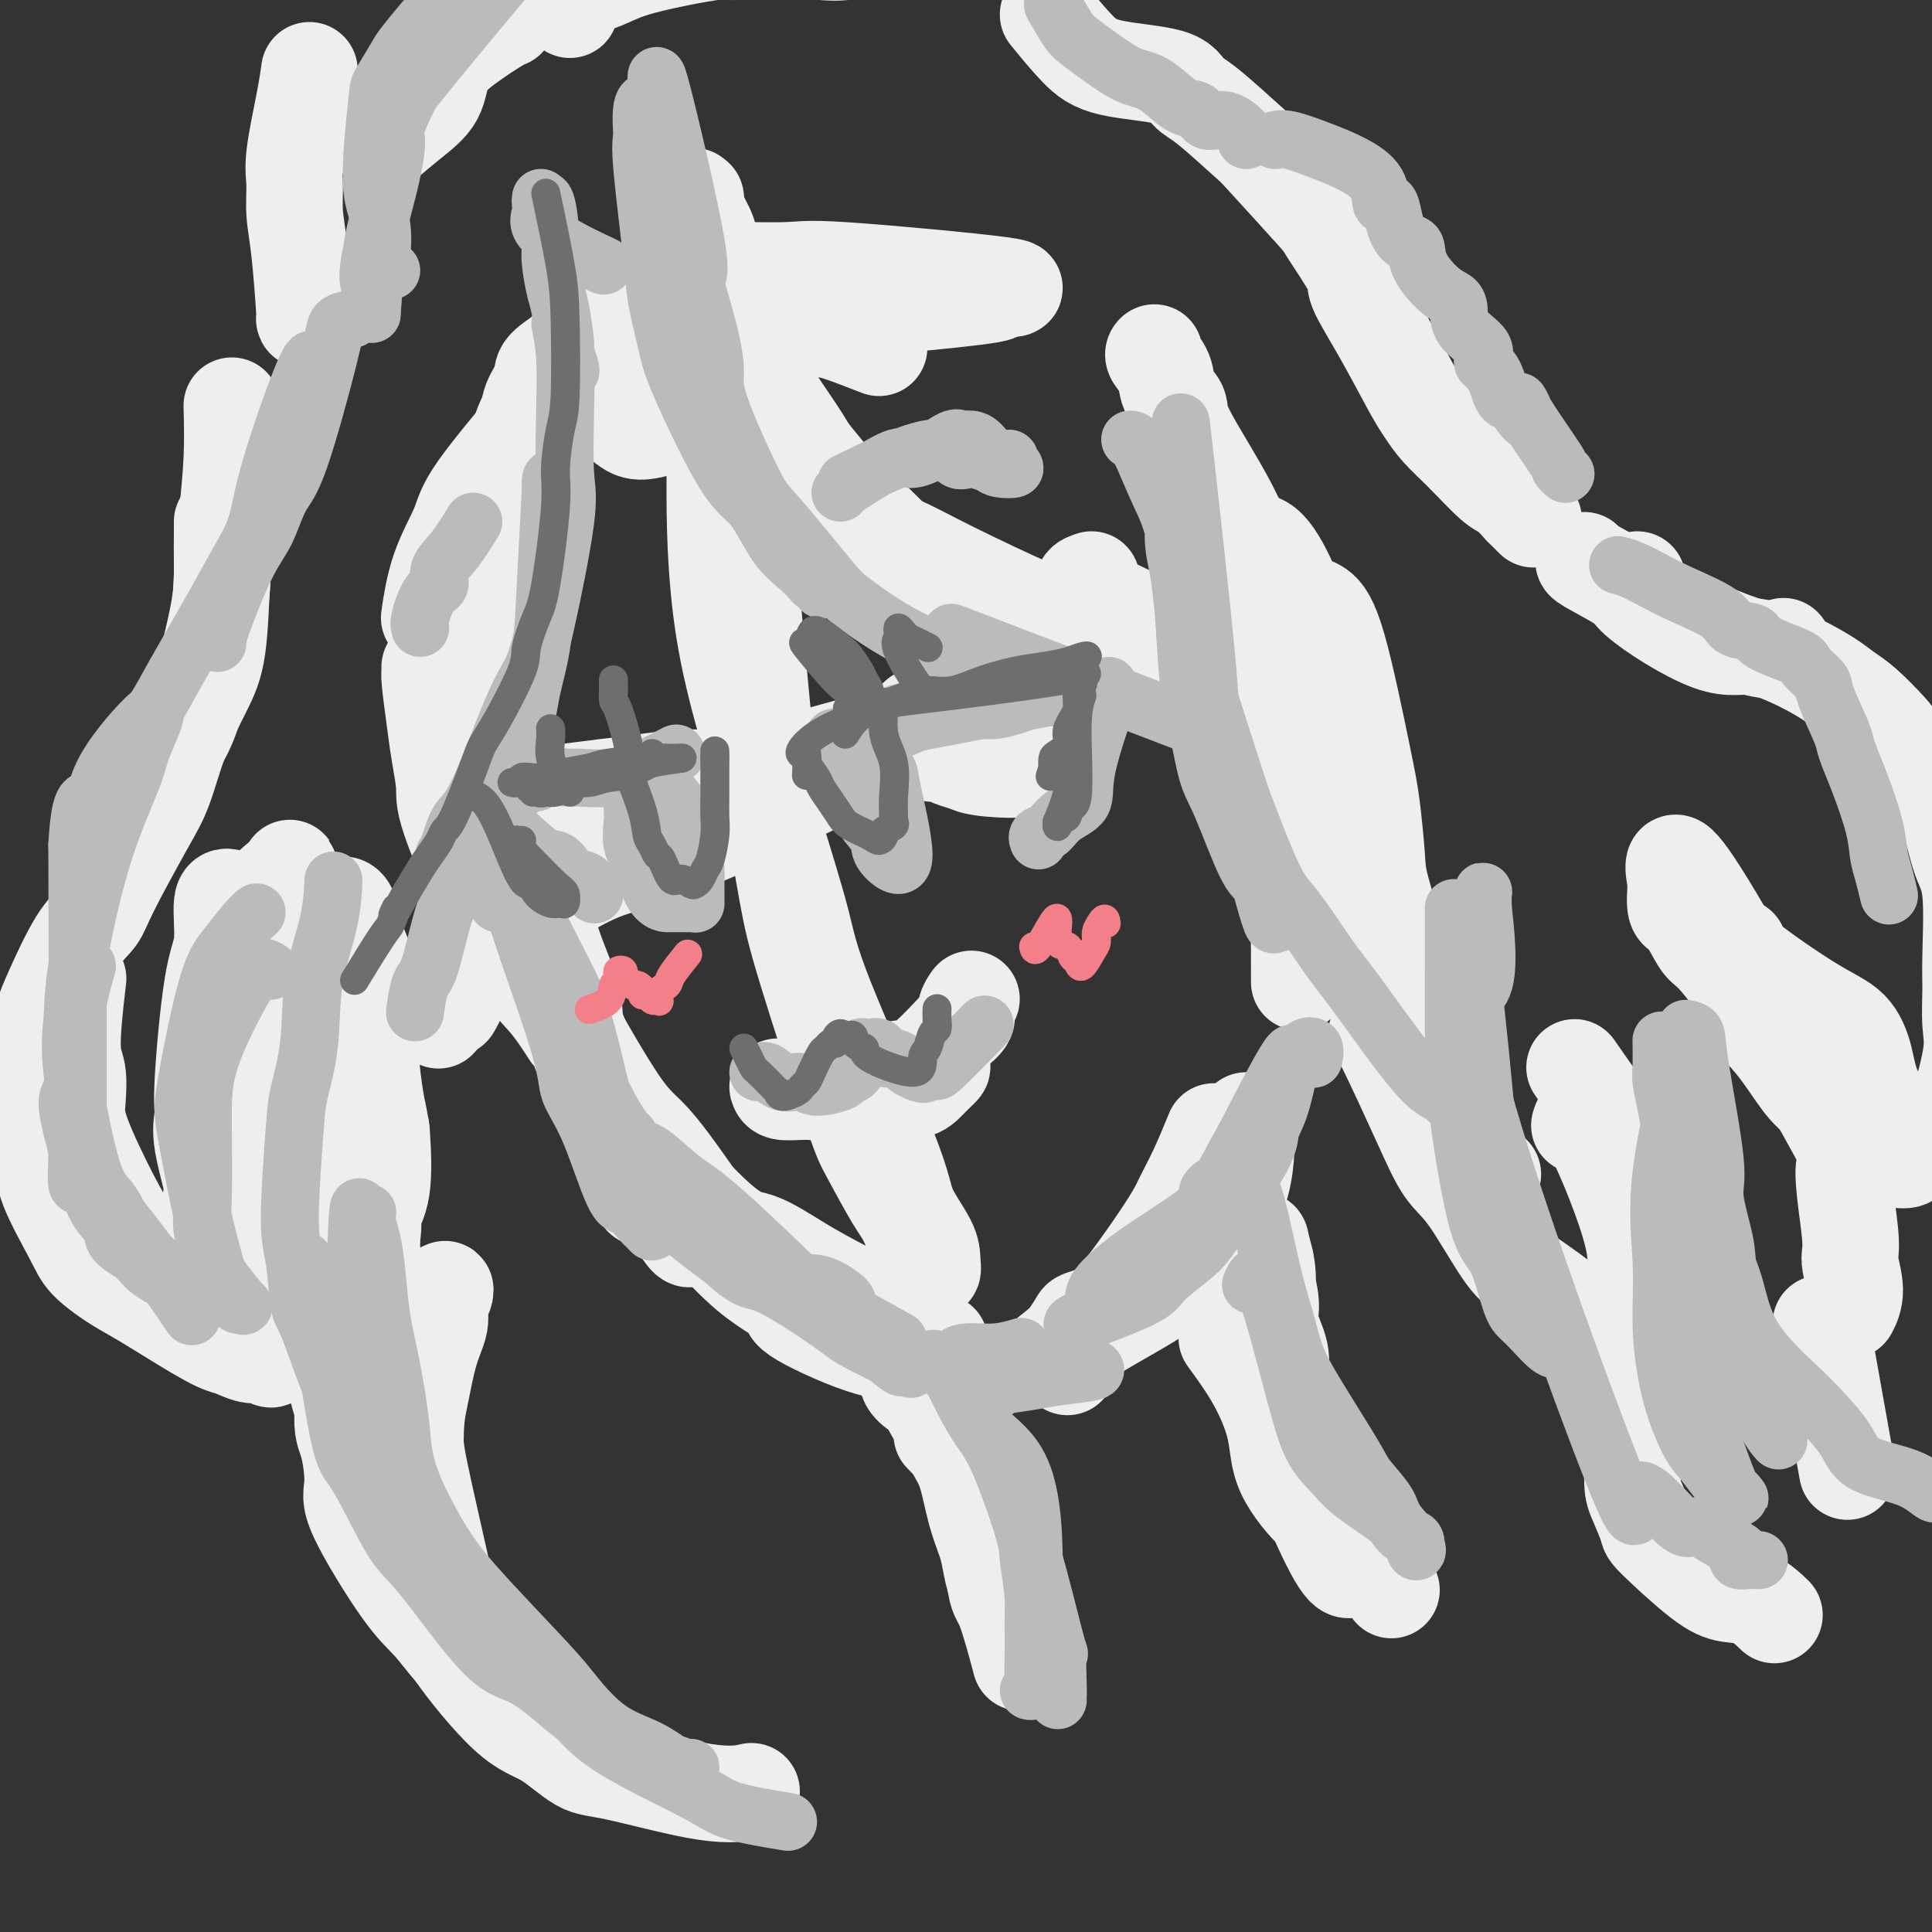 <svg viewBox='0 0 400 400' version='1.1' xmlns='http://www.w3.org/2000/svg' xmlns:xlink='http://www.w3.org/1999/xlink'><rect x="0" y="0" width="400" height="400" fill="#333333" stroke="none"/><g fill='none' stroke='rgb(238,238,238)' stroke-width='20' stroke-linecap='round' stroke-linejoin='round'><path d='M182,72c-2.943,-1.147 -5.885,-2.294 -8,-3c-2.115,-0.706 -3.401,-0.972 -8,-1c-4.599,-0.028 -12.511,0.181 -17,1c-4.489,0.819 -5.555,2.246 -7,3c-1.445,0.754 -3.269,0.834 -7,3c-3.731,2.166 -9.371,6.419 -13,9c-3.629,2.581 -5.249,3.491 -7,5c-1.751,1.509 -3.632,3.616 -5,5c-1.368,1.384 -2.222,2.044 -3,4c-0.778,1.956 -1.480,5.208 -2,7c-0.520,1.792 -0.858,2.123 -1,3c-0.142,0.877 -0.089,2.301 0,3c0.089,0.699 0.215,0.674 0,1c-0.215,0.326 -0.770,1.005 -1,1c-0.230,-0.005 -0.136,-0.693 0,-1c0.136,-0.307 0.314,-0.234 1,-4c0.686,-3.766 1.880,-11.371 3,-16c1.120,-4.629 2.166,-6.282 4,-9c1.834,-2.718 4.455,-6.501 6,-9c1.545,-2.499 2.013,-3.714 5,-6c2.987,-2.286 8.494,-5.643 14,-9'/><path d='M136,59c2.957,-2.084 3.348,-2.794 8,-3c4.652,-0.206 13.563,0.090 18,0c4.437,-0.090 4.398,-0.567 13,0c8.602,0.567 25.843,2.179 32,3c6.157,0.821 1.229,0.850 0,1c-1.229,0.150 1.242,0.420 -2,1c-3.242,0.580 -12.198,1.468 -18,2c-5.802,0.532 -8.451,0.707 -12,1c-3.549,0.293 -8.000,0.702 -11,1c-3.000,0.298 -4.550,0.484 -9,1c-4.450,0.516 -11.799,1.363 -16,2c-4.201,0.637 -5.255,1.065 -7,2c-1.745,0.935 -4.181,2.378 -7,4c-2.819,1.622 -6.022,3.422 -8,5c-1.978,1.578 -2.730,2.932 -6,7c-3.270,4.068 -9.059,10.850 -12,15c-2.941,4.150 -3.036,5.669 -4,8c-0.964,2.331 -2.798,5.474 -4,9c-1.202,3.526 -1.772,7.436 -2,9c-0.228,1.564 -0.114,0.782 0,0'/><path d='M95,165c0.079,-0.853 0.157,-1.707 1,0c0.843,1.707 2.450,5.974 3,9c0.550,3.026 0.042,4.811 0,6c-0.042,1.189 0.380,1.783 1,3c0.620,1.217 1.436,3.059 2,4c0.564,0.941 0.875,0.983 1,1c0.125,0.017 0.062,0.008 0,0'/><path d='M112,203c-0.022,0.200 -0.044,0.400 1,1c1.044,0.600 3.156,1.600 4,2c0.844,0.400 0.422,0.200 0,0'/><path d='M118,214c-1.527,-2.380 -3.053,-4.761 -5,-7c-1.947,-2.239 -4.314,-4.338 -8,-11c-3.686,-6.662 -8.690,-17.887 -11,-24c-2.310,-6.113 -1.925,-7.115 -2,-9c-0.075,-1.885 -0.609,-4.652 -1,-7c-0.391,-2.348 -0.638,-4.275 -1,-7c-0.362,-2.725 -0.838,-6.246 -1,-8c-0.162,-1.754 -0.011,-1.740 0,-2c0.011,-0.260 -0.117,-0.795 0,-1c0.117,-0.205 0.479,-0.079 1,0c0.521,0.079 1.200,0.111 2,1c0.800,0.889 1.721,2.636 3,4c1.279,1.364 2.914,2.345 4,4c1.086,1.655 1.622,3.983 3,9c1.378,5.017 3.599,12.722 5,17c1.401,4.278 1.982,5.127 3,7c1.018,1.873 2.473,4.769 3,7c0.527,2.231 0.128,3.797 1,7c0.872,3.203 3.017,8.044 4,11c0.983,2.956 0.803,4.027 1,6c0.197,1.973 0.771,4.850 1,6c0.229,1.150 0.115,0.575 0,0'/><path d='M133,248c0.474,0.200 0.947,0.400 2,1c1.053,0.600 2.685,1.601 4,3c1.315,1.399 2.314,3.195 3,4c0.686,0.805 1.059,0.620 1,0c-0.059,-0.620 -0.549,-1.673 -1,-2c-0.451,-0.327 -0.862,0.072 -3,-4c-2.138,-4.072 -6.001,-12.615 -9,-18c-2.999,-5.385 -5.132,-7.610 -7,-11c-1.868,-3.390 -3.470,-7.943 -5,-11c-1.530,-3.057 -2.988,-4.618 -5,-10c-2.012,-5.382 -4.577,-14.585 -6,-20c-1.423,-5.415 -1.703,-7.041 -2,-9c-0.297,-1.959 -0.610,-4.251 -1,-6c-0.390,-1.749 -0.855,-2.954 -1,-4c-0.145,-1.046 0.032,-1.933 0,-2c-0.032,-0.067 -0.274,0.687 0,2c0.274,1.313 1.063,3.187 1,5c-0.063,1.813 -0.979,3.565 0,9c0.979,5.435 3.851,14.553 6,20c2.149,5.447 3.574,7.224 5,9'/><path d='M115,204c2.143,5.710 2.001,5.486 4,9c1.999,3.514 6.141,10.768 9,15c2.859,4.232 4.437,5.444 6,7c1.563,1.556 3.113,3.457 5,6c1.887,2.543 4.111,5.726 5,7c0.889,1.274 0.445,0.637 0,0'/><path d='M164,270c-0.520,0.604 -1.040,1.208 2,3c3.040,1.792 9.641,4.772 14,6c4.359,1.228 6.476,0.704 8,1c1.524,0.296 2.455,1.411 3,2c0.545,0.589 0.704,0.651 1,1c0.296,0.349 0.731,0.985 1,1c0.269,0.015 0.374,-0.592 0,-1c-0.374,-0.408 -1.225,-0.616 -2,-1c-0.775,-0.384 -1.474,-0.943 -6,-3c-4.526,-2.057 -12.880,-5.613 -18,-8c-5.120,-2.387 -7.008,-3.604 -9,-5c-1.992,-1.396 -4.090,-2.970 -8,-7c-3.910,-4.030 -9.634,-10.516 -13,-14c-3.366,-3.484 -4.376,-3.966 -6,-6c-1.624,-2.034 -3.863,-5.621 -5,-8c-1.137,-2.379 -1.171,-3.551 -2,-5c-0.829,-1.449 -2.451,-3.176 2,2c4.451,5.176 14.977,17.253 21,23c6.023,5.747 7.545,5.163 10,6c2.455,0.837 5.844,3.096 9,5c3.156,1.904 6.078,3.452 9,5'/><path d='M175,267c8.356,4.711 15.244,8.489 18,10c2.756,1.511 1.378,0.756 0,0'/><path d='M221,283c0.209,-0.957 0.419,-1.914 1,-3c0.581,-1.086 1.534,-2.300 6,-5c4.466,-2.700 12.446,-6.885 16,-10c3.554,-3.115 2.683,-5.159 3,-7c0.317,-1.841 1.822,-3.477 3,-5c1.178,-1.523 2.028,-2.932 3,-6c0.972,-3.068 2.064,-7.794 3,-10c0.936,-2.206 1.715,-1.893 2,-2c0.285,-0.107 0.077,-0.636 0,-1c-0.077,-0.364 -0.022,-0.564 0,-1c0.022,-0.436 0.012,-1.108 0,-1c-0.012,0.108 -0.024,0.996 0,2c0.024,1.004 0.084,2.124 0,4c-0.084,1.876 -0.313,4.507 -1,7c-0.687,2.493 -1.832,4.849 -3,7c-1.168,2.151 -2.360,4.096 -4,6c-1.640,1.904 -3.728,3.768 -5,5c-1.272,1.232 -1.726,1.834 -4,3c-2.274,1.166 -6.366,2.896 -9,4c-2.634,1.104 -3.808,1.580 -5,2c-1.192,0.420 -2.402,0.783 -3,1c-0.598,0.217 -0.584,0.289 -1,1c-0.416,0.711 -1.262,2.060 -2,3c-0.738,0.940 -1.369,1.470 -2,2'/><path d='M219,279c-5.046,3.756 -2.159,2.645 0,1c2.159,-1.645 3.592,-3.826 5,-5c1.408,-1.174 2.791,-1.342 6,-5c3.209,-3.658 8.244,-10.806 11,-15c2.756,-4.194 3.234,-5.433 4,-7c0.766,-1.567 1.822,-3.460 3,-6c1.178,-2.540 2.480,-5.726 3,-7c0.520,-1.274 0.260,-0.637 0,0'/><path d='M269,202c0.004,1.318 0.008,2.636 0,-1c-0.008,-3.636 -0.028,-12.227 0,-18c0.028,-5.773 0.105,-8.727 0,-11c-0.105,-2.273 -0.393,-3.863 -1,-8c-0.607,-4.137 -1.535,-10.820 -2,-15c-0.465,-4.180 -0.467,-5.857 -1,-8c-0.533,-2.143 -1.598,-4.752 -2,-7c-0.402,-2.248 -0.142,-4.133 -1,-8c-0.858,-3.867 -2.833,-9.714 -4,-13c-1.167,-3.286 -1.526,-4.010 -2,-5c-0.474,-0.990 -1.062,-2.245 -2,-4c-0.938,-1.755 -2.225,-4.010 -4,-7c-1.775,-2.990 -4.038,-6.717 -5,-9c-0.962,-2.283 -0.622,-3.123 -1,-4c-0.378,-0.877 -1.474,-1.790 -2,-3c-0.526,-1.210 -0.481,-2.716 -1,-4c-0.519,-1.284 -1.601,-2.346 -2,-3c-0.399,-0.654 -0.114,-0.901 0,-1c0.114,-0.099 0.057,-0.049 0,0'/><path d='M151,77c0.205,2.714 0.410,5.429 1,9c0.590,3.571 1.565,7.999 2,12c0.435,4.001 0.330,7.574 1,17c0.670,9.426 2.116,24.703 3,34c0.884,9.297 1.207,12.613 2,18c0.793,5.387 2.057,12.843 3,18c0.943,5.157 1.564,8.013 4,16c2.436,7.987 6.687,21.104 9,28c2.313,6.896 2.687,7.570 4,10c1.313,2.430 3.566,6.615 5,9c1.434,2.385 2.048,2.970 3,5c0.952,2.030 2.241,5.506 3,7c0.759,1.494 0.988,1.008 1,1c0.012,-0.008 -0.193,0.463 0,1c0.193,0.537 0.785,1.139 1,1c0.215,-0.139 0.055,-1.020 0,-2c-0.055,-0.980 -0.004,-2.059 -1,-4c-0.996,-1.941 -3.038,-4.744 -4,-7c-0.962,-2.256 -0.846,-3.966 -4,-12c-3.154,-8.034 -9.580,-22.394 -13,-31c-3.420,-8.606 -3.834,-11.459 -5,-16c-1.166,-4.541 -3.083,-10.771 -5,-17'/><path d='M161,174c-5.464,-15.950 -3.124,-11.324 -4,-15c-0.876,-3.676 -4.967,-15.656 -7,-28c-2.033,-12.344 -2.009,-25.054 -2,-30c0.009,-4.946 0.003,-2.127 0,-1c-0.003,1.127 -0.001,0.564 0,0'/><path d='M113,187c0.415,-0.337 0.830,-0.675 3,-2c2.170,-1.325 6.094,-3.638 10,-5c3.906,-1.362 7.794,-1.774 18,-6c10.206,-4.226 26.728,-12.268 36,-17c9.272,-4.732 11.292,-6.155 15,-8c3.708,-1.845 9.103,-4.111 13,-6c3.897,-1.889 6.298,-3.401 10,-5c3.702,-1.599 8.707,-3.286 11,-4c2.293,-0.714 1.875,-0.455 2,-1c0.125,-0.545 0.792,-1.896 1,-2c0.208,-0.104 -0.043,1.037 -1,2c-0.957,0.963 -2.622,1.748 -5,3c-2.378,1.252 -5.471,2.972 -10,5c-4.529,2.028 -10.495,4.364 -15,6c-4.505,1.636 -7.547,2.571 -16,5c-8.453,2.429 -22.315,6.353 -30,8c-7.685,1.647 -9.194,1.016 -12,1c-2.806,-0.016 -6.909,0.584 -10,1c-3.091,0.416 -5.169,0.648 -8,1c-2.831,0.352 -6.416,0.826 -8,1c-1.584,0.174 -1.167,0.050 -1,0c0.167,-0.050 0.083,-0.025 0,0'/><path d='M190,149c-0.214,-0.344 -0.427,-0.688 1,-1c1.427,-0.312 4.495,-0.592 7,-1c2.505,-0.408 4.446,-0.944 8,-1c3.554,-0.056 8.719,0.369 11,1c2.281,0.631 1.678,1.470 2,2c0.322,0.530 1.569,0.752 2,1c0.431,0.248 0.046,0.522 0,2c-0.046,1.478 0.245,4.158 0,5c-0.245,0.842 -1.028,-0.155 -2,0c-0.972,0.155 -2.134,1.464 -5,2c-2.866,0.536 -7.436,0.301 -10,0c-2.564,-0.301 -3.121,-0.669 -4,-1c-0.879,-0.331 -2.078,-0.625 -3,-1c-0.922,-0.375 -1.567,-0.833 -2,-1c-0.433,-0.167 -0.655,-0.045 -1,0c-0.345,0.045 -0.813,0.013 -1,0c-0.187,-0.013 -0.094,-0.006 0,0'/><path d='M122,175c-0.067,-0.202 -0.134,-0.404 1,-1c1.134,-0.596 3.471,-1.586 5,-2c1.529,-0.414 2.252,-0.252 3,0c0.748,0.252 1.521,0.593 2,1c0.479,0.407 0.664,0.880 1,1c0.336,0.120 0.822,-0.112 1,0c0.178,0.112 0.048,0.569 0,1c-0.048,0.431 -0.014,0.838 0,1c0.014,0.162 0.007,0.081 0,0'/><path d='M161,225c0.125,0.418 0.250,0.836 1,1c0.750,0.164 2.125,0.074 4,0c1.875,-0.074 4.249,-0.133 6,0c1.751,0.133 2.878,0.459 5,0c2.122,-0.459 5.241,-1.701 7,-2c1.759,-0.299 2.160,0.347 3,0c0.840,-0.347 2.120,-1.686 3,-2c0.880,-0.314 1.360,0.396 2,0c0.640,-0.396 1.439,-1.900 2,-3c0.561,-1.100 0.883,-1.798 1,-2c0.117,-0.202 0.029,0.092 0,0c-0.029,-0.092 0.001,-0.569 0,0c-0.001,0.569 -0.032,2.184 0,3c0.032,0.816 0.126,0.831 0,1c-0.126,0.169 -0.473,0.490 -1,1c-0.527,0.510 -1.234,1.209 -2,2c-0.766,0.791 -1.591,1.675 -4,2c-2.409,0.325 -6.403,0.093 -9,0c-2.597,-0.093 -3.799,-0.046 -5,0'/><path d='M174,226c-2.986,-0.016 -3.452,-0.056 -4,0c-0.548,0.056 -1.177,0.209 -2,0c-0.823,-0.209 -1.839,-0.781 -2,-1c-0.161,-0.219 0.533,-0.086 1,0c0.467,0.086 0.706,0.126 3,0c2.294,-0.126 6.643,-0.416 9,-1c2.357,-0.584 2.720,-1.461 4,-2c1.280,-0.539 3.475,-0.739 5,-1c1.525,-0.261 2.379,-0.583 4,-2c1.621,-1.417 4.007,-3.928 5,-5c0.993,-1.072 0.592,-0.704 1,-1c0.408,-0.296 1.625,-1.255 2,-2c0.375,-0.745 -0.091,-1.278 0,-2c0.091,-0.722 0.740,-1.635 1,-2c0.260,-0.365 0.130,-0.183 0,0'/><path d='M135,89c-1.335,0.274 -2.671,0.547 -4,0c-1.329,-0.547 -2.652,-1.915 -4,-3c-1.348,-1.085 -2.721,-1.887 -4,-4c-1.279,-2.113 -2.462,-5.538 -3,-7c-0.538,-1.462 -0.429,-0.962 -1,-1c-0.571,-0.038 -1.820,-0.616 -2,-1c-0.180,-0.384 0.709,-0.576 0,0c-0.709,0.576 -3.017,1.921 -4,3c-0.983,1.079 -0.641,1.894 -1,3c-0.359,1.106 -1.420,2.503 -2,4c-0.580,1.497 -0.680,3.092 -1,7c-0.320,3.908 -0.860,10.127 -1,14c-0.140,3.873 0.120,5.400 0,8c-0.120,2.600 -0.620,6.274 -1,9c-0.380,2.726 -0.641,4.503 -1,7c-0.359,2.497 -0.817,5.713 -1,7c-0.183,1.287 -0.092,0.643 0,0'/><path d='M104,170c-0.365,-0.276 -0.729,-0.552 -1,0c-0.271,0.552 -0.448,1.932 -1,7c-0.552,5.068 -1.481,13.825 -2,18c-0.519,4.175 -0.630,3.767 -1,4c-0.370,0.233 -0.999,1.106 -2,3c-1.001,1.894 -2.373,4.809 -3,6c-0.627,1.191 -0.508,0.660 -1,1c-0.492,0.340 -1.594,1.553 -2,2c-0.406,0.447 -0.116,0.128 0,0c0.116,-0.128 0.058,-0.064 0,0'/><path d='M48,84c0.087,3.547 0.174,7.095 0,11c-0.174,3.905 -0.608,8.169 -1,12c-0.392,3.831 -0.743,7.231 -1,12c-0.257,4.769 -0.419,10.907 -1,15c-0.581,4.093 -1.579,6.140 -3,9c-1.421,2.860 -3.263,6.531 -4,8c-0.737,1.469 -0.368,0.734 0,0'/><path d='M46,108c0.005,0.243 0.010,0.485 0,2c-0.010,1.515 -0.036,4.302 0,7c0.036,2.698 0.134,5.308 -1,11c-1.134,5.692 -3.501,14.465 -5,19c-1.499,4.535 -2.129,4.832 -3,7c-0.871,2.168 -1.981,6.209 -3,9c-1.019,2.791 -1.947,4.333 -4,8c-2.053,3.667 -5.232,9.460 -7,13c-1.768,3.540 -2.124,4.829 -3,6c-0.876,1.171 -2.273,2.225 -4,5c-1.727,2.775 -3.783,7.270 -5,10c-1.217,2.730 -1.595,3.694 -2,5c-0.405,1.306 -0.837,2.954 -1,4c-0.163,1.046 -0.059,1.492 0,4c0.059,2.508 0.071,7.080 0,10c-0.071,2.920 -0.226,4.188 0,6c0.226,1.812 0.831,4.169 1,6c0.169,1.831 -0.100,3.138 1,6c1.100,2.862 3.569,7.280 5,10c1.431,2.720 1.825,3.741 3,5c1.175,1.259 3.133,2.757 5,4c1.867,1.243 3.645,2.230 5,3c1.355,0.770 2.288,1.323 5,3c2.712,1.677 7.203,4.479 10,6c2.797,1.521 3.898,1.760 5,2'/><path d='M48,279c5.708,2.820 4.978,0.871 6,1c1.022,0.129 3.796,2.335 1,1c-2.796,-1.335 -11.161,-6.211 -15,-9c-3.839,-2.789 -3.152,-3.491 -4,-5c-0.848,-1.509 -3.233,-3.826 -5,-6c-1.767,-2.174 -2.917,-4.206 -4,-6c-1.083,-1.794 -2.099,-3.349 -4,-7c-1.901,-3.651 -4.688,-9.397 -6,-13c-1.312,-3.603 -1.150,-5.062 -1,-7c0.150,-1.938 0.288,-4.354 0,-6c-0.288,-1.646 -1.001,-2.520 -1,-6c0.001,-3.480 0.714,-9.566 1,-12c0.286,-2.434 0.143,-1.217 0,0'/><path d='M48,186c-0.889,-0.359 -1.779,-0.719 -2,1c-0.221,1.719 0.225,5.515 0,8c-0.225,2.485 -1.121,3.657 -2,9c-0.879,5.343 -1.742,14.855 -2,20c-0.258,5.145 0.088,5.922 0,7c-0.088,1.078 -0.612,2.457 0,6c0.612,3.543 2.359,9.251 3,13c0.641,3.749 0.176,5.539 1,7c0.824,1.461 2.939,2.593 4,4c1.061,1.407 1.070,3.090 2,5c0.930,1.910 2.782,4.047 4,5c1.218,0.953 1.801,0.723 2,1c0.199,0.277 0.015,1.061 0,1c-0.015,-0.061 0.139,-0.966 0,-2c-0.139,-1.034 -0.570,-2.197 -1,-3c-0.430,-0.803 -0.857,-1.246 -2,-5c-1.143,-3.754 -3.000,-10.819 -4,-15c-1.000,-4.181 -1.144,-5.480 -2,-8c-0.856,-2.520 -2.425,-6.263 -3,-9c-0.575,-2.737 -0.155,-4.468 0,-9c0.155,-4.532 0.044,-11.866 0,-16c-0.044,-4.134 -0.022,-5.067 0,-6'/><path d='M46,200c0.243,-5.828 0.850,-4.900 1,-5c0.150,-0.100 -0.156,-1.230 2,-4c2.156,-2.770 6.774,-7.182 9,-9c2.226,-1.818 2.060,-1.043 2,-1c-0.060,0.043 -0.016,-0.645 0,-1c0.016,-0.355 0.002,-0.378 0,0c-0.002,0.378 0.006,1.156 0,2c-0.006,0.844 -0.027,1.754 0,3c0.027,1.246 0.103,2.830 0,4c-0.103,1.170 -0.384,1.928 -2,5c-1.616,3.072 -4.565,8.457 -6,12c-1.435,3.543 -1.355,5.243 -2,7c-0.645,1.757 -2.015,3.572 -3,8c-0.985,4.428 -1.584,11.471 -2,16c-0.416,4.529 -0.647,6.544 -1,9c-0.353,2.456 -0.826,5.354 -1,8c-0.174,2.646 -0.050,5.042 0,6c0.050,0.958 0.025,0.479 0,0'/><path d='M69,188c1.132,-0.608 2.264,-1.215 3,0c0.736,1.215 1.076,4.254 2,7c0.924,2.746 2.433,5.200 3,9c0.567,3.800 0.192,8.946 0,12c-0.192,3.054 -0.203,4.017 0,6c0.203,1.983 0.619,4.987 1,7c0.381,2.013 0.727,3.037 1,6c0.273,2.963 0.474,7.867 0,11c-0.474,3.133 -1.622,4.496 -2,6c-0.378,1.504 0.014,3.148 0,4c-0.014,0.852 -0.435,0.911 -1,2c-0.565,1.089 -1.275,3.207 -1,3c0.275,-0.207 1.534,-2.741 2,-5c0.466,-2.259 0.137,-4.244 0,-6c-0.137,-1.756 -0.083,-3.284 0,-7c0.083,-3.716 0.196,-9.620 0,-13c-0.196,-3.380 -0.702,-4.236 -1,-5c-0.298,-0.764 -0.388,-1.436 -1,-3c-0.612,-1.564 -1.746,-4.018 -2,-5c-0.254,-0.982 0.373,-0.491 1,0'/><path d='M74,217c-0.280,-0.982 0.520,3.061 1,4c0.480,0.939 0.638,-1.228 1,6c0.362,7.228 0.926,23.849 1,31c0.074,7.151 -0.344,4.832 -1,5c-0.656,0.168 -1.550,2.823 -2,6c-0.450,3.177 -0.454,6.878 -1,9c-0.546,2.122 -1.633,2.667 -2,4c-0.367,1.333 -0.013,3.456 0,5c0.013,1.544 -0.314,2.511 0,5c0.314,2.489 1.269,6.501 2,9c0.731,2.499 1.238,3.486 2,5c0.762,1.514 1.778,3.556 2,5c0.222,1.444 -0.351,2.289 0,3c0.351,0.711 1.626,1.287 2,2c0.374,0.713 -0.154,1.562 0,2c0.154,0.438 0.991,0.464 1,0c0.009,-0.464 -0.810,-1.417 -1,-2c-0.190,-0.583 0.249,-0.796 0,-2c-0.249,-1.204 -1.186,-3.397 -2,-5c-0.814,-1.603 -1.504,-2.614 -2,-4c-0.496,-1.386 -0.799,-3.148 -2,-7c-1.201,-3.852 -3.301,-9.795 -4,-14c-0.699,-4.205 0.004,-6.670 0,-9c-0.004,-2.330 -0.715,-4.523 -1,-7c-0.285,-2.477 -0.142,-5.239 0,-8'/><path d='M68,260c0.668,-7.060 2.838,-12.710 4,-16c1.162,-3.290 1.315,-4.221 2,-5c0.685,-0.779 1.902,-1.405 3,-3c1.098,-1.595 2.076,-4.158 2,-1c-0.076,3.158 -1.205,12.036 -2,17c-0.795,4.964 -1.254,6.014 -2,8c-0.746,1.986 -1.778,4.909 -2,7c-0.222,2.091 0.367,3.350 0,8c-0.367,4.650 -1.691,12.691 -2,17c-0.309,4.309 0.397,4.888 1,7c0.603,2.112 1.101,5.759 1,8c-0.101,2.241 -0.803,3.077 1,7c1.803,3.923 6.111,10.932 9,15c2.889,4.068 4.360,5.194 6,7c1.640,1.806 3.450,4.290 5,6c1.550,1.710 2.841,2.644 6,5c3.159,2.356 8.187,6.132 11,8c2.813,1.868 3.410,1.828 4,2c0.590,0.172 1.174,0.556 2,1c0.826,0.444 1.895,0.947 2,1c0.105,0.053 -0.754,-0.345 -2,-1c-1.246,-0.655 -2.880,-1.567 -5,-3c-2.120,-1.433 -4.724,-3.386 -7,-6c-2.276,-2.614 -4.222,-5.890 -6,-9c-1.778,-3.110 -3.389,-6.055 -5,-9'/><path d='M94,331c-2.157,-3.619 -2.049,-3.666 -3,-8c-0.951,-4.334 -2.959,-12.953 -4,-18c-1.041,-5.047 -1.113,-6.521 -1,-9c0.113,-2.479 0.412,-5.962 1,-9c0.588,-3.038 1.465,-5.629 2,-8c0.535,-2.371 0.728,-4.522 1,-6c0.272,-1.478 0.625,-2.284 1,-3c0.375,-0.716 0.774,-1.344 1,-2c0.226,-0.656 0.278,-1.341 0,-1c-0.278,0.341 -0.888,1.709 -1,3c-0.112,1.291 0.272,2.504 0,4c-0.272,1.496 -1.201,3.273 -2,6c-0.799,2.727 -1.468,6.402 -2,9c-0.532,2.598 -0.925,4.118 -1,9c-0.075,4.882 0.169,13.125 0,18c-0.169,4.875 -0.750,6.381 0,9c0.750,2.619 2.833,6.352 4,9c1.167,2.648 1.420,4.212 4,8c2.580,3.788 7.489,9.801 11,13c3.511,3.199 5.625,3.586 8,5c2.375,1.414 5.012,3.857 7,5c1.988,1.143 3.327,0.987 8,2c4.673,1.013 12.681,3.196 18,4c5.319,0.804 7.948,0.230 9,0c1.052,-0.230 0.526,-0.115 0,0'/><path d='M63,66c0.082,0.312 0.164,0.624 0,-2c-0.164,-2.624 -0.573,-8.185 -1,-12c-0.427,-3.815 -0.871,-5.885 -1,-8c-0.129,-2.115 0.057,-4.277 0,-6c-0.057,-1.723 -0.355,-3.008 0,-6c0.355,-2.992 1.365,-7.690 2,-11c0.635,-3.310 0.896,-5.231 1,-6c0.104,-0.769 0.052,-0.384 0,0'/><path d='M79,30c2.002,-1.697 4.003,-3.393 6,-5c1.997,-1.607 3.989,-3.124 5,-5c1.011,-1.876 1.042,-4.110 2,-6c0.958,-1.890 2.844,-3.434 5,-5c2.156,-1.566 4.580,-3.152 6,-4c1.420,-0.848 1.834,-0.956 2,-1c0.166,-0.044 0.083,-0.022 0,0'/><path d='M118,2c-0.665,-0.994 -1.330,-1.988 0,-3c1.330,-1.012 4.655,-2.041 7,-3c2.345,-0.959 3.708,-1.847 8,-3c4.292,-1.153 11.511,-2.572 15,-3c3.489,-0.428 3.247,0.134 4,0c0.753,-0.134 2.501,-0.964 6,-1c3.499,-0.036 8.750,0.721 12,1c3.250,0.279 4.500,0.080 5,0c0.500,-0.080 0.250,-0.040 0,0'/><path d='M217,3c2.079,2.544 4.158,5.089 6,7c1.842,1.911 3.447,3.189 7,4c3.553,0.811 9.055,1.157 12,2c2.945,0.843 3.333,2.185 4,3c0.667,0.815 1.613,1.104 4,3c2.387,1.896 6.213,5.397 8,7c1.787,1.603 1.533,1.306 4,4c2.467,2.694 7.655,8.378 10,11c2.345,2.622 1.846,2.182 3,4c1.154,1.818 3.961,5.893 5,8c1.039,2.107 0.311,2.247 1,4c0.689,1.753 2.797,5.120 5,9c2.203,3.880 4.502,8.272 6,11c1.498,2.728 2.196,3.790 3,5c0.804,1.210 1.713,2.567 3,4c1.287,1.433 2.953,2.941 5,5c2.047,2.059 4.474,4.670 6,6c1.526,1.330 2.150,1.380 3,2c0.850,0.620 1.925,1.810 3,3'/><path d='M315,105c3.556,3.556 2.444,2.444 2,2c-0.444,-0.444 -0.222,-0.222 0,0'/><path d='M141,58c0.996,-0.438 1.992,-0.876 3,0c1.008,0.876 2.027,3.067 4,6c1.973,2.933 4.901,6.607 6,10c1.099,3.393 0.370,6.504 3,11c2.630,4.496 8.620,10.375 12,14c3.380,3.625 4.148,4.995 6,7c1.852,2.005 4.786,4.646 7,6c2.214,1.354 3.708,1.423 6,3c2.292,1.577 5.380,4.664 7,6c1.620,1.336 1.770,0.921 2,1c0.230,0.079 0.540,0.653 1,1c0.460,0.347 1.070,0.467 1,0c-0.070,-0.467 -0.820,-1.520 -2,-2c-1.180,-0.480 -2.791,-0.388 -4,-1c-1.209,-0.612 -2.017,-1.928 -6,-6c-3.983,-4.072 -11.142,-10.899 -15,-15c-3.858,-4.101 -4.417,-5.475 -6,-8c-1.583,-2.525 -4.191,-6.201 -6,-9c-1.809,-2.799 -2.818,-4.721 -5,-9c-2.182,-4.279 -5.537,-10.916 -7,-15c-1.463,-4.084 -1.033,-5.614 -1,-7c0.033,-1.386 -0.331,-2.629 -1,-4c-0.669,-1.371 -1.642,-2.869 -2,-4c-0.358,-1.131 -0.102,-1.895 0,-2c0.102,-0.105 0.051,0.447 0,1'/><path d='M144,42c-0.798,-2.774 -0.793,-1.709 2,6c2.793,7.709 8.375,22.063 11,29c2.625,6.937 2.294,6.457 6,11c3.706,4.543 11.451,14.110 16,19c4.549,4.890 5.904,5.103 8,6c2.096,0.897 4.934,2.479 10,5c5.066,2.521 12.360,5.982 17,8c4.640,2.018 6.625,2.592 9,3c2.375,0.408 5.139,0.648 8,1c2.861,0.352 5.817,0.815 7,1c1.183,0.185 0.591,0.093 0,0'/><path d='M226,120c-1.490,0.490 -2.979,0.981 0,3c2.979,2.019 10.427,5.568 15,7c4.573,1.432 6.269,0.748 8,1c1.731,0.252 3.495,1.439 5,2c1.505,0.561 2.751,0.497 4,1c1.249,0.503 2.500,1.572 3,2c0.500,0.428 0.250,0.214 0,0'/><path d='M236,134c1.489,1.356 2.978,2.711 8,4c5.022,1.289 13.578,2.511 17,3c3.422,0.489 1.711,0.244 0,0'/><path d='M257,112c1.680,-0.160 3.361,-0.321 5,1c1.639,1.321 3.238,4.122 5,8c1.762,3.878 3.688,8.833 5,13c1.312,4.167 2.009,7.545 3,13c0.991,5.455 2.277,12.987 3,17c0.723,4.013 0.885,4.509 1,6c0.115,1.491 0.185,3.978 1,7c0.815,3.022 2.376,6.578 3,8c0.624,1.422 0.312,0.711 0,0'/><path d='M270,125c0.952,0.114 1.905,0.228 3,1c1.095,0.772 2.333,2.202 4,8c1.667,5.798 3.765,15.966 5,22c1.235,6.034 1.608,7.936 2,11c0.392,3.064 0.802,7.291 1,10c0.198,2.709 0.184,3.898 1,7c0.816,3.102 2.463,8.115 3,11c0.537,2.885 -0.035,3.643 0,5c0.035,1.357 0.677,3.315 1,5c0.323,1.685 0.326,3.098 1,6c0.674,2.902 2.018,7.294 3,10c0.982,2.706 1.604,3.725 2,5c0.396,1.275 0.568,2.805 3,6c2.432,3.195 7.123,8.056 9,10c1.877,1.944 0.938,0.972 0,0'/><path d='M285,214c0.177,-0.154 0.354,-0.309 2,3c1.646,3.309 4.762,10.081 7,15c2.238,4.919 3.598,7.984 5,10c1.402,2.016 2.846,2.982 5,6c2.154,3.018 5.019,8.088 7,11c1.981,2.912 3.077,3.667 5,5c1.923,1.333 4.671,3.243 7,5c2.329,1.757 4.237,3.359 5,4c0.763,0.641 0.382,0.320 0,0'/><path d='M326,221c2.482,3.554 4.964,7.107 7,10c2.036,2.893 3.625,5.125 5,12c1.375,6.875 2.536,18.393 3,23c0.464,4.607 0.232,2.304 0,0'/><path d='M327,233c0.354,-1.246 0.707,-2.492 3,2c2.293,4.492 6.524,14.722 8,21c1.476,6.278 0.195,8.605 0,11c-0.195,2.395 0.694,4.857 1,6c0.306,1.143 0.029,0.967 0,4c-0.029,3.033 0.190,9.274 0,13c-0.190,3.726 -0.789,4.935 -1,6c-0.211,1.065 -0.032,1.984 0,4c0.032,2.016 -0.082,5.128 0,7c0.082,1.872 0.359,2.505 1,4c0.641,1.495 1.647,3.851 2,5c0.353,1.149 0.053,1.089 2,3c1.947,1.911 6.140,5.791 9,8c2.860,2.209 4.385,2.747 6,3c1.615,0.253 3.319,0.222 5,1c1.681,0.778 3.337,2.365 4,3c0.663,0.635 0.331,0.317 0,0'/><path d='M328,116c-0.192,0.095 -0.384,0.190 1,1c1.384,0.810 4.343,2.336 7,4c2.657,1.664 5.011,3.467 10,6c4.989,2.533 12.612,5.797 17,7c4.388,1.203 5.539,0.344 6,0c0.461,-0.344 0.230,-0.172 0,0'/><path d='M339,120c-1.481,0.669 -2.963,1.337 0,4c2.963,2.663 10.370,7.319 15,9c4.630,1.681 6.484,0.387 10,1c3.516,0.613 8.695,3.133 12,5c3.305,1.867 4.738,3.080 6,4c1.262,0.920 2.355,1.548 4,3c1.645,1.452 3.844,3.728 5,5c1.156,1.272 1.270,1.539 3,4c1.730,2.461 5.076,7.116 7,10c1.924,2.884 2.425,3.997 3,6c0.575,2.003 1.225,4.895 2,7c0.775,2.105 1.674,3.423 2,7c0.326,3.577 0.077,9.413 0,13c-0.077,3.587 0.018,4.926 0,7c-0.018,2.074 -0.148,4.882 0,7c0.148,2.118 0.576,3.547 0,7c-0.576,3.453 -2.155,8.930 -3,12c-0.845,3.070 -0.956,3.734 -1,4c-0.044,0.266 -0.022,0.133 0,0'/><path d='M360,196c-0.407,0.362 -0.814,0.724 2,3c2.814,2.276 8.848,6.466 13,9c4.152,2.534 6.422,3.413 8,5c1.578,1.587 2.464,3.883 3,6c0.536,2.117 0.722,4.056 2,7c1.278,2.944 3.646,6.895 5,9c1.354,2.105 1.692,2.366 2,3c0.308,0.634 0.587,1.643 0,2c-0.587,0.357 -2.039,0.063 -3,0c-0.961,-0.063 -1.430,0.105 -4,-2c-2.570,-2.105 -7.241,-6.484 -10,-9c-2.759,-2.516 -3.607,-3.168 -5,-5c-1.393,-1.832 -3.331,-4.844 -5,-7c-1.669,-2.156 -3.069,-3.457 -4,-5c-0.931,-1.543 -1.391,-3.328 -3,-6c-1.609,-2.672 -4.365,-6.233 -6,-8c-1.635,-1.767 -2.150,-1.742 -3,-3c-0.850,-1.258 -2.037,-3.800 -3,-5c-0.963,-1.200 -1.704,-1.057 -2,-2c-0.296,-0.943 -0.148,-2.971 0,-5'/><path d='M347,183c-0.539,-3.236 -1.887,-8.826 5,2c6.887,10.826 22.008,38.068 28,49c5.992,10.932 2.856,5.553 2,7c-0.856,1.447 0.569,9.719 1,14c0.431,4.281 -0.132,4.570 0,6c0.132,1.430 0.959,4.000 1,6c0.041,2.000 -0.702,3.428 -1,4c-0.298,0.572 -0.149,0.286 0,0'/><path d='M377,274c2.083,11.667 4.167,23.333 5,28c0.833,4.667 0.417,2.333 0,0'/><path d='M195,297c2.372,2.414 4.744,4.829 6,7c1.256,2.171 1.395,4.099 2,7c0.605,2.901 1.676,6.775 2,9c0.324,2.225 -0.097,2.799 0,3c0.097,0.201 0.714,0.028 1,1c0.286,0.972 0.243,3.089 0,3c-0.243,-0.089 -0.685,-2.384 -1,-4c-0.315,-1.616 -0.505,-2.553 -1,-4c-0.495,-1.447 -1.297,-3.405 -2,-6c-0.703,-2.595 -1.306,-5.825 -2,-8c-0.694,-2.175 -1.477,-3.293 -3,-6c-1.523,-2.707 -3.786,-7.003 -5,-9c-1.214,-1.997 -1.381,-1.695 -2,-2c-0.619,-0.305 -1.692,-1.218 -2,-2c-0.308,-0.782 0.150,-1.432 0,-2c-0.150,-0.568 -0.907,-1.053 -1,-1c-0.093,0.053 0.478,0.643 1,1c0.522,0.357 0.996,0.480 2,1c1.004,0.520 2.537,1.438 4,3c1.463,1.562 2.855,3.767 4,6c1.145,2.233 2.041,4.495 3,7c0.959,2.505 1.979,5.252 3,8'/><path d='M204,309c1.308,6.193 1.577,14.175 2,18c0.423,3.825 0.998,3.491 2,6c1.002,2.509 2.429,7.860 3,10c0.571,2.140 0.285,1.070 0,0'/><path d='M254,277c2.099,2.880 4.197,5.761 6,9c1.803,3.239 3.309,6.837 4,10c0.691,3.163 0.567,5.893 2,9c1.433,3.107 4.423,6.592 6,8c1.577,1.408 1.741,0.738 2,1c0.259,0.262 0.612,1.456 1,2c0.388,0.544 0.809,0.440 1,0c0.191,-0.440 0.152,-1.215 0,-2c-0.152,-0.785 -0.417,-1.579 -1,-3c-0.583,-1.421 -1.485,-3.468 -2,-5c-0.515,-1.532 -0.644,-2.547 -2,-6c-1.356,-3.453 -3.940,-9.342 -5,-13c-1.060,-3.658 -0.596,-5.083 -1,-7c-0.404,-1.917 -1.678,-4.325 -2,-6c-0.322,-1.675 0.306,-2.616 0,-5c-0.306,-2.384 -1.547,-6.211 -2,-8c-0.453,-1.789 -0.119,-1.540 0,-2c0.119,-0.460 0.021,-1.628 0,-2c-0.021,-0.372 0.033,0.054 0,0c-0.033,-0.054 -0.152,-0.587 0,0c0.152,0.587 0.576,2.293 1,4'/><path d='M262,261c0.366,1.752 0.780,4.131 0,7c-0.780,2.869 -2.755,6.226 0,17c2.755,10.774 10.241,28.964 14,36c3.759,7.036 3.791,2.917 5,2c1.209,-0.917 3.595,1.369 5,3c1.405,1.631 1.830,2.609 2,3c0.170,0.391 0.085,0.196 0,0'/></g>
<g fill='none' stroke='rgb(238,238,238)' stroke-width='12' stroke-linecap='round' stroke-linejoin='round'><path d='M100,174c1.684,1.812 3.368,3.624 5,6c1.632,2.376 3.212,5.314 5,9c1.788,3.686 3.785,8.118 5,11c1.215,2.882 1.648,4.215 3,8c1.352,3.785 3.623,10.023 5,13c1.377,2.977 1.860,2.691 2,3c0.140,0.309 -0.061,1.211 1,2c1.061,0.789 3.386,1.466 4,2c0.614,0.534 -0.484,0.927 -2,-1c-1.516,-1.927 -3.450,-6.174 -5,-9c-1.550,-2.826 -2.716,-4.232 -4,-7c-1.284,-2.768 -2.688,-6.898 -4,-10c-1.312,-3.102 -2.534,-5.177 -5,-10c-2.466,-4.823 -6.177,-12.394 -8,-17c-1.823,-4.606 -1.756,-6.245 -2,-8c-0.244,-1.755 -0.797,-3.625 -1,-5c-0.203,-1.375 -0.055,-2.255 0,-3c0.055,-0.745 0.016,-1.356 0,-1c-0.016,0.356 -0.008,1.678 0,3'/><path d='M99,160c0.197,0.063 2.188,7.221 4,12c1.812,4.779 3.444,7.178 4,8c0.556,0.822 0.034,0.068 3,9c2.966,8.932 9.419,27.552 12,35c2.581,7.448 1.291,3.724 0,0'/></g>
<g fill='none' stroke='rgb(186,187,187)' stroke-width='12' stroke-linecap='round' stroke-linejoin='round'><path d='M103,187c1.131,0.091 2.261,0.182 3,1c0.739,0.818 1.086,2.364 3,8c1.914,5.636 5.393,15.364 7,21c1.607,5.636 1.341,7.181 2,9c0.659,1.819 2.242,3.912 4,8c1.758,4.088 3.691,10.172 5,13c1.309,2.828 1.995,2.400 3,3c1.005,0.600 2.330,2.229 3,3c0.670,0.771 0.687,0.684 1,1c0.313,0.316 0.922,1.033 1,1c0.078,-0.033 -0.377,-0.818 -1,-2c-0.623,-1.182 -1.416,-2.762 -2,-5c-0.584,-2.238 -0.959,-5.133 -2,-8c-1.041,-2.867 -2.750,-5.707 -4,-9c-1.250,-3.293 -2.043,-7.038 -3,-11c-0.957,-3.962 -2.077,-8.140 -3,-11c-0.923,-2.860 -1.649,-4.402 -4,-9c-2.351,-4.598 -6.326,-12.253 -8,-16c-1.674,-3.747 -1.048,-3.586 -1,-4c0.048,-0.414 -0.482,-1.404 -1,-2c-0.518,-0.596 -1.026,-0.799 -1,-1c0.026,-0.201 0.584,-0.400 1,0c0.416,0.400 0.690,1.400 1,3c0.310,1.600 0.655,3.800 1,6'/><path d='M108,186c1.980,4.947 5.431,12.815 7,17c1.569,4.185 1.256,4.689 3,9c1.744,4.311 5.547,12.430 8,17c2.453,4.570 3.558,5.591 4,6c0.442,0.409 0.221,0.204 0,0'/><path d='M149,253c2.194,2.400 4.388,4.801 7,7c2.612,2.199 5.642,4.197 8,5c2.358,0.803 4.043,0.411 6,1c1.957,0.589 4.186,2.159 5,3c0.814,0.841 0.213,0.954 0,1c-0.213,0.046 -0.038,0.025 0,0c0.038,-0.025 -0.059,-0.055 -1,0c-0.941,0.055 -2.725,0.195 -4,0c-1.275,-0.195 -2.043,-0.724 -4,-2c-1.957,-1.276 -5.105,-3.299 -6,-3c-0.895,0.299 0.462,2.920 -7,-4c-7.462,-6.920 -23.742,-23.381 -28,-27c-4.258,-3.619 3.508,5.602 8,11c4.492,5.398 5.712,6.971 8,9c2.288,2.029 5.644,4.515 9,7'/><path d='M150,261c5.170,4.867 5.594,3.534 9,5c3.406,1.466 9.794,5.731 13,8c3.206,2.269 3.232,2.543 6,4c2.768,1.457 8.279,4.099 10,5c1.721,0.901 -0.348,0.061 -1,0c-0.652,-0.061 0.113,0.656 -2,-1c-2.113,-1.656 -7.103,-5.687 -10,-8c-2.897,-2.313 -3.700,-2.909 -8,-7c-4.300,-4.091 -12.097,-11.678 -17,-16c-4.903,-4.322 -6.912,-5.380 -9,-7c-2.088,-1.620 -4.254,-3.803 -6,-5c-1.746,-1.197 -3.070,-1.407 -4,-2c-0.930,-0.593 -1.464,-1.567 -2,-2c-0.536,-0.433 -1.073,-0.324 -1,0c0.073,0.324 0.757,0.861 1,1c0.243,0.139 0.045,-0.122 3,3c2.955,3.122 9.065,9.628 13,13c3.935,3.372 5.697,3.612 8,5c2.303,1.388 5.147,3.924 8,6c2.853,2.076 5.713,3.690 8,5c2.287,1.310 4.000,2.314 7,4c3.000,1.686 7.286,4.053 9,5c1.714,0.947 0.857,0.473 0,0'/><path d='M206,288c-0.131,-0.333 -0.262,-0.666 1,-1c1.262,-0.334 3.915,-0.667 6,-1c2.085,-0.333 3.600,-0.664 6,-1c2.400,-0.336 5.684,-0.678 7,-1c1.316,-0.322 0.663,-0.626 0,-1c-0.663,-0.374 -1.336,-0.818 -2,-1c-0.664,-0.182 -1.320,-0.101 -2,0c-0.680,0.101 -1.385,0.223 -4,0c-2.615,-0.223 -7.140,-0.791 -10,-1c-2.860,-0.209 -4.056,-0.060 -5,0c-0.944,0.060 -1.637,0.031 -2,0c-0.363,-0.031 -0.398,-0.065 -1,0c-0.602,0.065 -1.772,0.227 -2,0c-0.228,-0.227 0.485,-0.844 2,-1c1.515,-0.156 3.831,0.150 6,0c2.169,-0.150 4.191,-0.757 5,-1c0.809,-0.243 0.404,-0.121 0,0'/><path d='M227,271c-0.434,-1.225 -0.868,-2.449 0,-4c0.868,-1.551 3.037,-3.428 5,-5c1.963,-1.572 3.720,-2.840 7,-5c3.280,-2.160 8.083,-5.213 10,-7c1.917,-1.787 0.949,-2.306 1,-3c0.051,-0.694 1.120,-1.561 2,-2c0.880,-0.439 1.571,-0.450 2,-1c0.429,-0.550 0.597,-1.640 1,-2c0.403,-0.360 1.040,0.011 1,0c-0.040,-0.011 -0.757,-0.405 -1,0c-0.243,0.405 -0.011,1.609 0,2c0.011,0.391 -0.199,-0.032 -1,1c-0.801,1.032 -2.194,3.521 -3,5c-0.806,1.479 -1.025,1.950 -2,3c-0.975,1.050 -2.705,2.678 -4,4c-1.295,1.322 -2.155,2.339 -3,3c-0.845,0.661 -1.677,0.966 -3,2c-1.323,1.034 -3.139,2.796 -4,4c-0.861,1.204 -0.767,1.848 -1,2c-0.233,0.152 -0.794,-0.190 -2,0c-1.206,0.190 -3.059,0.911 -3,1c0.059,0.089 2.029,-0.456 4,-1'/><path d='M233,268c1.532,-0.694 3.361,-1.928 5,-3c1.639,-1.072 3.087,-1.980 6,-6c2.913,-4.020 7.291,-11.151 9,-14c1.709,-2.849 0.750,-1.414 3,-6c2.250,-4.586 7.710,-15.192 10,-19c2.290,-3.808 1.411,-0.817 1,0c-0.411,0.817 -0.353,-0.541 0,-1c0.353,-0.459 1.001,-0.020 1,0c-0.001,0.020 -0.652,-0.380 -1,0c-0.348,0.380 -0.394,1.542 -1,3c-0.606,1.458 -1.774,3.214 -3,5c-1.226,1.786 -2.512,3.601 -5,8c-2.488,4.399 -6.177,11.380 -8,15c-1.823,3.620 -1.778,3.878 -3,5c-1.222,1.122 -3.710,3.109 -5,5c-1.290,1.891 -1.382,3.687 -3,5c-1.618,1.313 -4.762,2.145 -6,3c-1.238,0.855 -0.569,1.734 -1,2c-0.431,0.266 -1.962,-0.082 -3,0c-1.038,0.082 -1.582,0.595 -2,1c-0.418,0.405 -0.709,0.703 -1,1'/><path d='M226,272c-2.208,1.180 -1.227,0.629 -2,1c-0.773,0.371 -3.301,1.662 -1,1c2.301,-0.662 9.430,-3.279 13,-5c3.570,-1.721 3.582,-2.546 5,-4c1.418,-1.454 4.242,-3.535 6,-5c1.758,-1.465 2.450,-2.312 5,-6c2.550,-3.688 6.959,-10.216 9,-14c2.041,-3.784 1.715,-4.825 2,-6c0.285,-1.175 1.180,-2.485 2,-5c0.820,-2.515 1.565,-6.236 2,-8c0.435,-1.764 0.561,-1.572 1,-2c0.439,-0.428 1.190,-1.475 2,-2c0.810,-0.525 1.680,-0.526 2,0c0.320,0.526 0.092,1.579 0,2c-0.092,0.421 -0.046,0.211 0,0'/><path d='M204,296c2.227,1.866 4.453,3.733 6,6c1.547,2.267 2.414,4.935 3,8c0.586,3.065 0.889,6.526 1,11c0.111,4.474 0.029,9.962 0,13c-0.029,3.038 -0.007,3.627 0,5c0.007,1.373 -0.003,3.531 0,5c0.003,1.469 0.019,2.247 0,3c-0.019,0.753 -0.072,1.479 0,2c0.072,0.521 0.268,0.838 0,1c-0.268,0.162 -0.999,0.171 -1,0c-0.001,-0.171 0.728,-0.521 1,-1c0.272,-0.479 0.087,-1.087 0,-2c-0.087,-0.913 -0.077,-2.130 0,-5c0.077,-2.870 0.222,-7.393 0,-11c-0.222,-3.607 -0.812,-6.299 -1,-8c-0.188,-1.701 0.024,-2.412 -1,-6c-1.024,-3.588 -3.285,-10.055 -5,-14c-1.715,-3.945 -2.885,-5.370 -4,-7c-1.115,-1.630 -2.176,-3.466 -3,-5c-0.824,-1.534 -1.412,-2.767 -2,-4'/><path d='M198,287c-2.620,-5.315 -2.170,-3.604 -3,-4c-0.830,-0.396 -2.940,-2.901 -1,-1c1.940,1.901 7.931,8.207 13,20c5.069,11.793 9.215,29.073 11,36c1.785,6.927 1.210,3.503 1,4c-0.210,0.497 -0.056,4.917 0,7c0.056,2.083 0.015,1.830 0,2c-0.015,0.170 -0.004,0.763 0,1c0.004,0.237 0.002,0.119 0,0'/><path d='M259,266c0.682,-1.626 1.364,-3.252 3,1c1.636,4.252 4.225,14.382 6,21c1.775,6.618 2.737,9.723 4,12c1.263,2.277 2.827,3.728 4,5c1.173,1.272 1.954,2.367 4,4c2.046,1.633 5.356,3.804 7,5c1.644,1.196 1.621,1.417 2,2c0.379,0.583 1.159,1.527 2,2c0.841,0.473 1.742,0.474 2,1c0.258,0.526 -0.127,1.578 0,2c0.127,0.422 0.766,0.215 0,-1c-0.766,-1.215 -2.936,-3.436 -4,-5c-1.064,-1.564 -1.023,-2.471 -2,-4c-0.977,-1.529 -2.972,-3.682 -4,-5c-1.028,-1.318 -1.090,-1.802 -3,-5c-1.910,-3.198 -5.669,-9.111 -8,-13c-2.331,-3.889 -3.233,-5.754 -4,-8c-0.767,-2.246 -1.399,-4.874 -2,-7c-0.601,-2.126 -1.172,-3.750 -2,-7c-0.828,-3.250 -1.914,-8.125 -3,-13'/><path d='M261,253c-1.265,-4.933 -0.927,-3.766 -1,-4c-0.073,-0.234 -0.558,-1.871 -1,-3c-0.442,-1.129 -0.841,-1.751 -1,-2c-0.159,-0.249 -0.080,-0.124 0,0'/><path d='M116,67c0.415,2.066 0.831,4.133 1,7c0.169,2.867 0.093,6.535 0,11c-0.093,4.465 -0.202,9.729 0,13c0.202,3.271 0.715,4.550 0,10c-0.715,5.450 -2.656,15.071 -4,21c-1.344,5.929 -2.090,8.166 -3,10c-0.910,1.834 -1.985,3.266 -4,8c-2.015,4.734 -4.971,12.771 -7,17c-2.029,4.229 -3.132,4.649 -4,6c-0.868,1.351 -1.503,3.633 -2,5c-0.497,1.367 -0.856,1.819 -1,2c-0.144,0.181 -0.072,0.090 0,0'/><path d='M114,100c0.098,-0.975 0.196,-1.949 0,2c-0.196,3.949 -0.684,12.822 -1,19c-0.316,6.178 -0.458,9.660 -1,13c-0.542,3.340 -1.485,6.536 -2,9c-0.515,2.464 -0.602,4.196 -2,9c-1.398,4.804 -4.107,12.681 -6,17c-1.893,4.319 -2.969,5.079 -4,7c-1.031,1.921 -2.017,5.003 -3,7c-0.983,1.997 -1.962,2.911 -3,6c-1.038,3.089 -2.134,8.354 -3,11c-0.866,2.646 -1.502,2.674 -2,4c-0.498,1.326 -0.856,3.950 -1,5c-0.144,1.050 -0.072,0.525 0,0'/><path d='M73,66c-1.196,0.215 -2.392,0.430 -3,1c-0.608,0.570 -0.628,1.495 -2,7c-1.372,5.505 -4.094,15.589 -6,21c-1.906,5.411 -2.994,6.147 -4,8c-1.006,1.853 -1.930,4.822 -3,7c-1.070,2.178 -2.287,3.563 -4,7c-1.713,3.437 -3.923,8.925 -5,12c-1.077,3.075 -1.022,3.736 -1,4c0.022,0.264 0.011,0.132 0,0'/><path d='M65,76c-0.118,-1.531 -0.235,-3.062 -2,1c-1.765,4.062 -5.177,13.718 -7,20c-1.823,6.282 -2.058,9.189 -3,12c-0.942,2.811 -2.591,5.524 -4,8c-1.409,2.476 -2.577,4.714 -5,9c-2.423,4.286 -6.099,10.621 -8,14c-1.901,3.379 -2.025,3.803 -4,7c-1.975,3.197 -5.801,9.169 -8,14c-2.199,4.831 -2.771,8.523 -3,10c-0.229,1.477 -0.114,0.738 0,0'/><path d='M18,200c-0.720,2.591 -1.440,5.181 -2,8c-0.560,2.819 -0.961,5.866 -1,9c-0.039,3.134 0.285,6.355 0,8c-0.285,1.645 -1.179,1.714 -1,4c0.179,2.286 1.432,6.789 2,9c0.568,2.211 0.453,2.128 1,4c0.547,1.872 1.757,5.697 3,8c1.243,2.303 2.518,3.082 3,4c0.482,0.918 0.171,1.976 1,3c0.829,1.024 2.798,2.016 4,3c1.202,0.984 1.638,1.960 3,3c1.362,1.040 3.650,2.146 5,3c1.350,0.854 1.762,1.458 2,2c0.238,0.542 0.302,1.022 0,1c-0.302,-0.022 -0.970,-0.547 0,1c0.970,1.547 3.580,5.167 0,0c-3.580,-5.167 -13.348,-19.122 -18,-23c-4.652,-3.878 -4.186,2.321 -4,-8c0.186,-10.321 0.093,-37.160 0,-64'/><path d='M16,175c0.642,-11.702 2.246,-8.955 3,-9c0.754,-0.045 0.658,-2.880 3,-7c2.342,-4.120 7.121,-9.526 9,-11c1.879,-1.474 0.857,0.984 0,3c-0.857,2.016 -1.549,3.590 -2,5c-0.451,1.410 -0.660,2.656 -2,6c-1.340,3.344 -3.811,8.787 -6,16c-2.189,7.213 -4.095,16.197 -5,22c-0.905,5.803 -0.810,8.425 -1,11c-0.190,2.575 -0.667,5.104 0,11c0.667,5.896 2.477,15.160 4,20c1.523,4.840 2.759,5.255 4,7c1.241,1.745 2.487,4.818 4,7c1.513,2.182 3.292,3.472 5,5c1.708,1.528 3.345,3.294 4,4c0.655,0.706 0.327,0.353 0,0'/><path d='M56,201c-0.845,-0.610 -1.690,-1.220 -3,0c-1.310,1.220 -3.085,4.270 -5,8c-1.915,3.730 -3.971,8.140 -5,12c-1.029,3.860 -1.032,7.170 -1,12c0.032,4.830 0.101,11.180 0,15c-0.101,3.820 -0.370,5.110 0,7c0.370,1.890 1.380,4.380 2,6c0.620,1.620 0.850,2.371 2,4c1.150,1.629 3.220,4.135 4,5c0.780,0.865 0.271,0.089 0,0c-0.271,-0.089 -0.303,0.507 -1,0c-0.697,-0.507 -2.057,-2.119 -3,-4c-0.943,-1.881 -1.467,-4.031 -2,-6c-0.533,-1.969 -1.073,-3.758 -2,-8c-0.927,-4.242 -2.241,-10.937 -3,-15c-0.759,-4.063 -0.965,-5.494 -1,-7c-0.035,-1.506 0.099,-3.087 1,-8c0.901,-4.913 2.567,-13.159 4,-18c1.433,-4.841 2.631,-6.277 4,-8c1.369,-1.723 2.907,-3.733 4,-5c1.093,-1.267 1.741,-1.791 2,-2c0.259,-0.209 0.130,-0.105 0,0'/><path d='M69,183c0.026,-0.628 0.053,-1.256 0,0c-0.053,1.256 -0.185,4.395 -1,8c-0.815,3.605 -2.314,7.675 -3,12c-0.686,4.325 -0.559,8.906 -1,13c-0.441,4.094 -1.450,7.700 -2,10c-0.550,2.300 -0.641,3.295 -1,8c-0.359,4.705 -0.984,13.120 -1,18c-0.016,4.880 0.578,6.225 1,9c0.422,2.775 0.671,6.981 1,9c0.329,2.019 0.739,1.853 2,5c1.261,3.147 3.375,9.607 5,13c1.625,3.393 2.761,3.719 4,5c1.239,1.281 2.579,3.519 4,5c1.421,1.481 2.921,2.206 4,3c1.079,0.794 1.737,1.655 2,2c0.263,0.345 0.132,0.172 0,0'/><path d='M63,261c0.299,0.500 0.599,1.000 1,2c0.401,1.000 0.904,2.501 2,9c1.096,6.499 2.786,17.995 4,24c1.214,6.005 1.954,6.520 3,8c1.046,1.480 2.398,3.927 4,7c1.602,3.073 3.453,6.772 5,9c1.547,2.228 2.791,2.986 6,7c3.209,4.014 8.384,11.285 12,15c3.616,3.715 5.674,3.874 8,5c2.326,1.126 4.919,3.219 7,5c2.081,1.781 3.650,3.252 7,5c3.350,1.748 8.481,3.775 11,5c2.519,1.225 2.425,1.649 3,2c0.575,0.351 1.821,0.629 3,1c1.179,0.371 2.293,0.837 3,1c0.707,0.163 1.006,0.024 1,0c-0.006,-0.024 -0.319,0.065 -1,0c-0.681,-0.065 -1.730,-0.286 -3,-1c-1.270,-0.714 -2.762,-1.922 -5,-3c-2.238,-1.078 -5.223,-2.028 -8,-4c-2.777,-1.972 -5.346,-4.968 -7,-7c-1.654,-2.032 -2.392,-3.101 -6,-7c-3.608,-3.899 -10.087,-10.627 -14,-15c-3.913,-4.373 -5.261,-6.392 -7,-9c-1.739,-2.608 -3.870,-5.804 -6,-9'/><path d='M86,311c-6.915,-8.186 -4.204,-5.150 -5,-8c-0.796,-2.850 -5.099,-11.585 -7,-15c-1.901,-3.415 -1.400,-1.509 -1,-8c0.400,-6.491 0.699,-21.379 1,-27c0.301,-5.621 0.606,-1.974 1,-1c0.394,0.974 0.878,-0.725 1,-1c0.122,-0.275 -0.119,0.874 0,2c0.119,1.126 0.599,2.229 1,4c0.401,1.771 0.722,4.210 1,7c0.278,2.790 0.513,5.933 1,9c0.487,3.067 1.225,6.060 2,10c0.775,3.940 1.588,8.828 2,13c0.412,4.172 0.422,7.630 4,15c3.578,7.370 10.723,18.653 15,25c4.277,6.347 5.687,7.759 8,10c2.313,2.241 5.529,5.312 8,8c2.471,2.688 4.198,4.994 9,8c4.802,3.006 12.679,6.713 17,9c4.321,2.287 5.086,3.154 8,4c2.914,0.846 7.975,1.670 10,2c2.025,0.330 1.012,0.165 0,0'/><path d='M81,56c-0.914,0.332 -1.827,0.664 -2,-1c-0.173,-1.664 0.395,-5.325 0,-8c-0.395,-2.675 -1.753,-4.365 -2,-9c-0.247,-4.635 0.616,-12.216 1,-16c0.384,-3.784 0.288,-3.773 1,-5c0.712,-1.227 2.231,-3.693 3,-5c0.769,-1.307 0.787,-1.454 2,-3c1.213,-1.546 3.620,-4.491 5,-6c1.380,-1.509 1.734,-1.581 2,-2c0.266,-0.419 0.446,-1.185 1,-2c0.554,-0.815 1.484,-1.681 2,-2c0.516,-0.319 0.620,-0.093 1,0c0.380,0.093 1.038,0.051 1,0c-0.038,-0.051 -0.771,-0.112 -1,0c-0.229,0.112 0.046,0.397 0,1c-0.046,0.603 -0.414,1.523 -1,3c-0.586,1.477 -1.392,3.512 -2,5c-0.608,1.488 -1.019,2.430 -3,6c-1.981,3.570 -5.533,9.769 -7,14c-1.467,4.231 -0.848,6.495 -1,9c-0.152,2.505 -1.076,5.253 -2,8'/><path d='M79,43c-2.774,10.012 -2.208,12.041 -2,14c0.208,1.959 0.058,3.846 0,5c-0.058,1.154 -0.022,1.574 0,2c0.022,0.426 0.031,0.856 0,1c-0.031,0.144 -0.103,0.001 0,-1c0.103,-1.001 0.382,-2.859 0,-4c-0.382,-1.141 -1.426,-1.565 0,-8c1.426,-6.435 5.320,-18.879 5,-23c-0.320,-4.121 -4.855,0.083 4,-11c8.855,-11.083 31.102,-37.452 40,-48c8.898,-10.548 4.449,-5.274 0,0'/><path d='M139,36c-0.016,0.465 -0.033,0.931 0,2c0.033,1.069 0.114,2.743 1,9c0.886,6.257 2.577,17.099 3,22c0.423,4.901 -0.421,3.863 1,8c1.421,4.137 5.109,13.449 7,18c1.891,4.551 1.985,4.339 4,7c2.015,2.661 5.950,8.193 9,12c3.050,3.807 5.216,5.887 6,7c0.784,1.113 0.185,1.257 0,1c-0.185,-0.257 0.044,-0.916 0,-1c-0.044,-0.084 -0.362,0.406 -1,0c-0.638,-0.406 -1.596,-1.707 -3,-3c-1.404,-1.293 -3.254,-2.578 -5,-5c-1.746,-2.422 -3.389,-5.981 -5,-8c-1.611,-2.019 -3.190,-2.498 -6,-7c-2.810,-4.502 -6.851,-13.026 -9,-18c-2.149,-4.974 -2.404,-6.399 -3,-9c-0.596,-2.601 -1.531,-6.378 -2,-9c-0.469,-2.622 -0.472,-4.091 -1,-9c-0.528,-4.909 -1.579,-13.260 -2,-18c-0.421,-4.740 -0.210,-5.870 0,-7'/><path d='M133,28c-0.764,-9.341 1.325,-6.694 2,-6c0.675,0.694 -0.063,-0.566 0,-1c0.063,-0.434 0.926,-0.043 1,-2c0.074,-1.957 -0.641,-6.264 1,0c1.641,6.264 5.638,23.097 7,31c1.362,7.903 0.087,6.874 0,8c-0.087,1.126 1.012,4.407 2,8c0.988,3.593 1.865,7.497 2,10c0.135,2.503 -0.470,3.603 1,8c1.470,4.397 5.016,12.090 7,16c1.984,3.910 2.407,4.035 5,7c2.593,2.965 7.355,8.769 10,12c2.645,3.231 3.174,3.890 6,6c2.826,2.110 7.950,5.671 13,8c5.050,2.329 10.026,3.426 13,4c2.974,0.574 3.946,0.623 6,2c2.054,1.377 5.190,4.080 7,5c1.810,0.920 2.295,0.055 3,0c0.705,-0.055 1.630,0.698 2,1c0.370,0.302 0.185,0.151 0,0'/><path d='M197,131c19.583,7.500 39.167,15.000 47,18c7.833,3.000 3.917,1.500 0,0'/><path d='M125,55c-2.815,-1.315 -5.630,-2.631 -8,-4c-2.370,-1.369 -4.296,-2.792 -5,-4c-0.704,-1.208 -0.186,-2.200 0,-3c0.186,-0.800 0.040,-1.407 0,-2c-0.040,-0.593 0.027,-1.172 0,-1c-0.027,0.172 -0.148,1.096 0,1c0.148,-0.096 0.564,-1.212 1,0c0.436,1.212 0.891,4.753 1,7c0.109,2.247 -0.130,3.202 0,5c0.130,1.798 0.627,4.440 1,6c0.373,1.560 0.622,2.040 1,4c0.378,1.960 0.886,5.401 1,7c0.114,1.599 -0.165,1.356 0,2c0.165,0.644 0.775,2.173 1,3c0.225,0.827 0.064,0.950 0,1c-0.064,0.050 -0.032,0.025 0,0'/><path d='M234,91c0.501,0.037 1.002,0.073 2,2c0.998,1.927 2.494,5.744 4,9c1.506,3.256 3.023,5.952 4,13c0.977,7.048 1.413,18.449 2,25c0.587,6.551 1.326,8.253 2,11c0.674,2.747 1.284,6.538 2,9c0.716,2.462 1.540,3.594 3,7c1.460,3.406 3.558,9.084 5,12c1.442,2.916 2.230,3.069 3,4c0.770,0.931 1.523,2.640 2,4c0.477,1.360 0.677,2.369 1,3c0.323,0.631 0.770,0.882 1,1c0.230,0.118 0.242,0.104 0,0c-0.242,-0.104 -0.739,-0.298 -1,0c-0.261,0.298 -0.287,1.086 -1,-1c-0.713,-2.086 -2.113,-7.047 -3,-11c-0.887,-3.953 -1.259,-6.899 -2,-10c-0.741,-3.101 -1.849,-6.358 -4,-13c-2.151,-6.642 -5.344,-16.669 -7,-22c-1.656,-5.331 -1.774,-5.965 -2,-8c-0.226,-2.035 -0.561,-5.471 -1,-8c-0.439,-2.529 -0.983,-4.151 -1,-7c-0.017,-2.849 0.491,-6.924 1,-11'/><path d='M244,100c0.078,-4.766 0.772,-3.681 1,-4c0.228,-0.319 -0.011,-2.043 0,-2c0.011,0.043 0.271,1.853 0,-1c-0.271,-2.853 -1.073,-10.370 0,-1c1.073,9.370 4.020,35.626 5,47c0.980,11.374 -0.006,7.864 2,13c2.006,5.136 7.005,18.917 10,26c2.995,7.083 3.987,7.466 6,10c2.013,2.534 5.049,7.218 7,10c1.951,2.782 2.817,3.663 6,8c3.183,4.337 8.682,12.129 12,16c3.318,3.871 4.456,3.821 6,5c1.544,1.179 3.492,3.587 5,5c1.508,1.413 2.574,1.832 3,2c0.426,0.168 0.213,0.084 0,0'/><path d='M301,188c0.005,4.085 0.010,8.169 0,13c-0.010,4.831 -0.035,10.408 0,15c0.035,4.592 0.132,8.200 1,15c0.868,6.800 2.509,16.794 4,22c1.491,5.206 2.833,5.624 4,8c1.167,2.376 2.161,6.709 3,9c0.839,2.291 1.525,2.541 3,4c1.475,1.459 3.741,4.126 5,5c1.259,0.874 1.513,-0.047 2,0c0.487,0.047 1.207,1.061 1,1c-0.207,-0.061 -1.339,-1.198 -2,-3c-0.661,-1.802 -0.849,-4.269 -2,-7c-1.151,-2.731 -3.264,-5.724 -5,-9c-1.736,-3.276 -3.095,-6.833 -4,-9c-0.905,-2.167 -1.357,-2.942 -2,-8c-0.643,-5.058 -1.476,-14.398 -2,-20c-0.524,-5.602 -0.740,-7.467 -1,-10c-0.260,-2.533 -0.563,-5.733 -1,-8c-0.437,-2.267 -1.007,-3.601 -1,-7c0.007,-3.399 0.590,-8.864 1,-11c0.410,-2.136 0.646,-0.944 1,-1c0.354,-0.056 0.826,-1.361 1,-2c0.174,-0.639 0.050,-0.611 0,0c-0.050,0.611 -0.025,1.806 0,3'/><path d='M307,188c0.426,3.950 1.490,12.325 0,16c-1.490,3.675 -5.533,2.650 0,23c5.533,20.350 20.641,62.074 27,78c6.359,15.926 3.968,6.054 5,4c1.032,-2.054 5.489,3.712 8,6c2.511,2.288 3.078,1.100 4,1c0.922,-0.100 2.200,0.887 4,2c1.800,1.113 4.122,2.351 5,3c0.878,0.649 0.313,0.710 0,1c-0.313,0.290 -0.372,0.810 0,1c0.372,0.190 1.177,0.051 2,0c0.823,-0.051 1.664,-0.015 2,0c0.336,0.015 0.168,0.007 0,0'/><path d='M351,219c-0.278,-1.723 -0.555,-3.447 -2,1c-1.445,4.447 -4.056,15.064 -5,23c-0.944,7.936 -0.219,13.190 0,18c0.219,4.810 -0.067,9.176 0,13c0.067,3.824 0.486,7.106 1,10c0.514,2.894 1.121,5.402 2,8c0.879,2.598 2.029,5.288 3,7c0.971,1.712 1.764,2.445 3,4c1.236,1.555 2.917,3.930 4,5c1.083,1.070 1.569,0.834 2,1c0.431,0.166 0.807,0.734 1,1c0.193,0.266 0.204,0.228 0,0c-0.204,-0.228 -0.623,-0.647 -1,-1c-0.377,-0.353 -0.713,-0.639 -2,-4c-1.287,-3.361 -3.525,-9.798 -5,-16c-1.475,-6.202 -2.188,-12.170 -3,-19c-0.812,-6.830 -1.724,-14.523 -2,-19c-0.276,-4.477 0.084,-5.738 0,-8c-0.084,-2.262 -0.611,-5.525 -1,-8c-0.389,-2.475 -0.640,-4.163 -1,-6c-0.360,-1.837 -0.828,-3.822 -1,-5c-0.172,-1.178 -0.046,-1.548 0,-3c0.046,-1.452 0.013,-3.986 0,-5c-0.013,-1.014 -0.007,-0.507 0,0'/><path d='M349,213c0.827,0.158 1.654,0.317 2,1c0.346,0.683 0.209,1.891 1,7c0.791,5.109 2.508,14.118 3,19c0.492,4.882 -0.240,5.637 0,8c0.240,2.363 1.453,6.334 2,9c0.547,2.666 0.427,4.028 1,9c0.573,4.972 1.839,13.553 3,18c1.161,4.447 2.219,4.759 3,6c0.781,1.241 1.287,3.411 2,5c0.713,1.589 1.632,2.597 2,3c0.368,0.403 0.184,0.202 0,0'/><path d='M349,247c2.139,3.468 4.279,6.936 6,10c1.721,3.064 3.024,5.725 4,9c0.976,3.275 1.624,7.163 4,11c2.376,3.837 6.480,7.621 9,10c2.520,2.379 3.456,3.353 5,5c1.544,1.647 3.696,3.968 5,6c1.304,2.032 1.761,3.774 4,5c2.239,1.226 6.260,1.937 9,3c2.740,1.063 4.199,2.479 5,3c0.801,0.521 0.943,0.149 1,0c0.057,-0.149 0.028,-0.074 0,0'/><path d='M218,1c1.113,1.910 2.227,3.821 3,5c0.773,1.179 1.206,1.627 3,3c1.794,1.373 4.948,3.671 7,5c2.052,1.329 3.001,1.688 4,2c0.999,0.312 2.048,0.575 3,1c0.952,0.425 1.807,1.011 3,2c1.193,0.989 2.723,2.380 4,3c1.277,0.620 2.300,0.467 3,1c0.700,0.533 1.077,1.750 2,2c0.923,0.250 2.392,-0.469 4,0c1.608,0.469 3.356,2.126 4,3c0.644,0.874 0.184,0.964 0,1c-0.184,0.036 -0.092,0.018 0,0'/><path d='M264,29c0.762,-0.159 1.524,-0.318 3,0c1.476,0.318 3.666,1.115 6,2c2.334,0.885 4.811,1.860 7,3c2.189,1.140 4.092,2.447 5,4c0.908,1.553 0.823,3.352 1,4c0.177,0.648 0.615,0.147 1,0c0.385,-0.147 0.716,0.062 1,1c0.284,0.938 0.519,2.604 1,4c0.481,1.396 1.207,2.520 2,3c0.793,0.480 1.652,0.315 2,1c0.348,0.685 0.184,2.220 1,4c0.816,1.780 2.612,3.806 4,5c1.388,1.194 2.366,1.556 3,2c0.634,0.444 0.922,0.969 1,2c0.078,1.031 -0.054,2.567 1,4c1.054,1.433 3.293,2.762 4,4c0.707,1.238 -0.120,2.383 0,3c0.120,0.617 1.186,0.705 2,2c0.814,1.295 1.375,3.799 2,5c0.625,1.201 1.312,1.101 2,1'/><path d='M313,83c4.818,7.205 2.864,2.719 2,1c-0.864,-1.719 -0.638,-0.671 1,2c1.638,2.671 4.686,6.963 6,9c1.314,2.037 0.892,1.818 1,2c0.108,0.182 0.745,0.766 1,1c0.255,0.234 0.127,0.117 0,0'/><path d='M335,117c0.936,0.261 1.872,0.522 3,1c1.128,0.478 2.447,1.174 4,2c1.553,0.826 3.341,1.781 6,3c2.659,1.219 6.188,2.701 8,4c1.812,1.299 1.908,2.416 3,3c1.092,0.584 3.179,0.636 4,1c0.821,0.364 0.375,1.041 2,2c1.625,0.959 5.322,2.200 7,3c1.678,0.800 1.339,1.158 2,2c0.661,0.842 2.323,2.167 3,3c0.677,0.833 0.368,1.173 1,3c0.632,1.827 2.204,5.141 3,7c0.796,1.859 0.815,2.261 1,3c0.185,0.739 0.536,1.813 1,3c0.464,1.187 1.042,2.487 2,5c0.958,2.513 2.295,6.240 3,9c0.705,2.760 0.777,4.554 1,6c0.223,1.446 0.599,2.543 1,4c0.401,1.457 0.829,3.273 1,4c0.171,0.727 0.086,0.363 0,0'/><path d='M180,154c6.448,-3.052 12.896,-6.104 17,-7c4.104,-0.896 5.863,0.362 9,0c3.137,-0.362 7.652,-2.346 10,-3c2.348,-0.654 2.527,0.021 3,0c0.473,-0.021 1.238,-0.740 2,-1c0.762,-0.260 1.519,-0.063 2,0c0.481,0.063 0.685,-0.009 0,0c-0.685,0.009 -2.261,0.097 -3,0c-0.739,-0.097 -0.643,-0.380 -3,0c-2.357,0.380 -7.167,1.423 -10,2c-2.833,0.577 -3.690,0.687 -5,1c-1.310,0.313 -3.072,0.830 -5,1c-1.928,0.170 -4.022,-0.006 -6,0c-1.978,0.006 -3.840,0.194 -6,1c-2.160,0.806 -4.617,2.230 -6,3c-1.383,0.770 -1.691,0.885 -2,1'/><path d='M177,152c-6.644,1.246 -0.256,-0.138 -1,0c-0.744,0.138 -8.622,1.800 1,0c9.622,-1.800 36.744,-7.062 47,-9c10.256,-1.938 3.644,-0.554 1,0c-2.644,0.554 -1.322,0.277 0,0'/><path d='M230,145c0.027,-0.855 0.054,-1.711 -1,1c-1.054,2.711 -3.190,8.988 -4,13c-0.810,4.012 -0.294,5.758 -1,7c-0.706,1.242 -2.634,1.979 -4,3c-1.366,1.021 -2.170,2.325 -3,3c-0.830,0.675 -1.685,0.720 -2,1c-0.315,0.280 -0.090,0.794 0,1c0.090,0.206 0.045,0.103 0,0'/><path d='M183,159c0.401,0.254 0.803,0.508 1,1c0.197,0.492 0.190,1.221 1,5c0.810,3.779 2.438,10.606 2,13c-0.438,2.394 -2.943,0.354 -4,-1c-1.057,-1.354 -0.665,-2.021 -1,-3c-0.335,-0.979 -1.395,-2.269 -2,-3c-0.605,-0.731 -0.755,-0.904 -1,-2c-0.245,-1.096 -0.584,-3.117 -1,-4c-0.416,-0.883 -0.910,-0.629 -1,-1c-0.090,-0.371 0.223,-1.368 0,-2c-0.223,-0.632 -0.983,-0.901 -1,-1c-0.017,-0.099 0.709,-0.028 1,0c0.291,0.028 0.145,0.014 0,0'/><path d='M140,156c-1.949,1.041 -3.899,2.082 -6,3c-2.101,0.918 -4.355,1.715 -7,2c-2.645,0.285 -5.681,0.060 -7,0c-1.319,-0.060 -0.920,0.044 -2,0c-1.080,-0.044 -3.638,-0.236 -5,0c-1.362,0.236 -1.528,0.900 -2,1c-0.472,0.100 -1.250,-0.365 -2,0c-0.750,0.365 -1.471,1.560 -2,2c-0.529,0.440 -0.865,0.126 -1,0c-0.135,-0.126 -0.067,-0.063 0,0'/><path d='M104,170c3.097,2.889 6.195,5.779 8,7c1.805,1.221 2.319,0.774 3,1c0.681,0.226 1.531,1.126 2,2c0.469,0.874 0.557,1.723 1,2c0.443,0.277 1.243,-0.019 2,0c0.757,0.019 1.473,0.351 2,1c0.527,0.649 0.865,1.614 1,2c0.135,0.386 0.068,0.193 0,0'/><path d='M136,161c1.381,1.666 2.762,3.333 4,5c1.238,1.667 2.332,3.335 3,6c0.668,2.665 0.911,6.325 1,8c0.089,1.675 0.024,1.363 0,2c-0.024,0.637 -0.006,2.223 0,3c0.006,0.777 0.001,0.744 0,1c-0.001,0.256 0.001,0.801 0,1c-0.001,0.199 -0.006,0.053 0,0c0.006,-0.053 0.023,-0.012 -1,0c-1.023,0.012 -3.085,-0.006 -4,0c-0.915,0.006 -0.684,0.037 -1,0c-0.316,-0.037 -1.181,-0.143 -2,-1c-0.819,-0.857 -1.593,-2.466 -2,-4c-0.407,-1.534 -0.449,-2.992 -1,-4c-0.551,-1.008 -1.612,-1.565 -2,-3c-0.388,-1.435 -0.104,-3.747 0,-5c0.104,-1.253 0.028,-1.446 0,-2c-0.028,-0.554 -0.007,-1.468 0,-2c0.007,-0.532 0.002,-0.682 0,-1c-0.002,-0.318 -0.001,-0.805 0,-1c0.001,-0.195 0.000,-0.097 0,0'/><path d='M157,222c0.613,-0.236 1.226,-0.473 2,0c0.774,0.473 1.708,1.654 3,2c1.292,0.346 2.942,-0.144 4,0c1.058,0.144 1.523,0.921 3,1c1.477,0.079 3.964,-0.541 5,-1c1.036,-0.459 0.620,-0.757 1,-1c0.380,-0.243 1.555,-0.429 2,-1c0.445,-0.571 0.160,-1.525 0,-2c-0.160,-0.475 -0.194,-0.469 0,-1c0.194,-0.531 0.614,-1.599 1,-2c0.386,-0.401 0.736,-0.137 1,0c0.264,0.137 0.442,0.145 1,0c0.558,-0.145 1.497,-0.442 2,0c0.503,0.442 0.571,1.624 1,2c0.429,0.376 1.218,-0.054 2,0c0.782,0.054 1.557,0.591 2,1c0.443,0.409 0.555,0.688 1,1c0.445,0.312 1.222,0.656 2,1'/><path d='M190,222c1.905,0.748 1.168,0.118 1,0c-0.168,-0.118 0.235,0.277 1,0c0.765,-0.277 1.893,-1.226 2,-1c0.107,0.226 -0.806,1.628 1,0c1.806,-1.628 6.332,-6.284 8,-8c1.668,-1.716 0.476,-0.490 0,0c-0.476,0.490 -0.238,0.245 0,0'/><path d='M174,102c0.277,-0.318 0.554,-0.636 1,-1c0.446,-0.364 1.061,-0.774 3,-2c1.939,-1.226 5.201,-3.267 7,-4c1.799,-0.733 2.134,-0.159 3,0c0.866,0.159 2.263,-0.099 4,-1c1.737,-0.901 3.815,-2.445 5,-3c1.185,-0.555 1.476,-0.120 2,0c0.524,0.120 1.279,-0.074 2,0c0.721,0.074 1.407,0.415 2,1c0.593,0.585 1.093,1.414 2,2c0.907,0.586 2.219,0.928 3,1c0.781,0.072 1.030,-0.127 1,0c-0.030,0.127 -0.338,0.580 0,1c0.338,0.420 1.322,0.805 1,1c-0.322,0.195 -1.949,0.198 -3,0c-1.051,-0.198 -1.525,-0.599 -2,-1'/><path d='M205,96c-1.531,-0.439 -2.858,-1.038 -4,-1c-1.142,0.038 -2.100,0.711 -3,0c-0.900,-0.711 -1.742,-2.807 -6,-2c-4.258,0.807 -11.931,4.516 -15,6c-3.069,1.484 -1.535,0.742 0,0'/><path d='M98,108c-1.339,2.167 -2.678,4.335 -4,6c-1.322,1.665 -2.627,2.828 -3,4c-0.373,1.172 0.187,2.353 0,3c-0.187,0.647 -1.122,0.761 -2,2c-0.878,1.239 -1.698,3.603 -2,5c-0.302,1.397 -0.086,1.828 0,2c0.086,0.172 0.043,0.086 0,0'/></g>
<g fill='none' stroke='rgb(109,110,112)' stroke-width='6' stroke-linecap='round' stroke-linejoin='round'><path d='M175,152c1.430,-2.314 2.860,-4.628 8,-6c5.140,-1.372 13.991,-1.803 20,-3c6.009,-1.197 9.178,-3.159 11,-4c1.822,-0.841 2.299,-0.562 4,-1c1.701,-0.438 4.627,-1.592 6,-2c1.373,-0.408 1.192,-0.068 1,0c-0.192,0.068 -0.395,-0.134 -1,0c-0.605,0.134 -1.613,0.604 -3,1c-1.387,0.396 -3.155,0.719 -5,1c-1.845,0.281 -3.768,0.522 -6,1c-2.232,0.478 -4.771,1.193 -7,2c-2.229,0.807 -4.146,1.705 -6,2c-1.854,0.295 -3.645,-0.012 -5,0c-1.355,0.012 -2.275,0.343 -4,1c-1.725,0.657 -4.256,1.640 -6,2c-1.744,0.360 -2.700,0.097 -3,0c-0.300,-0.097 0.057,-0.028 0,0c-0.057,0.028 -0.529,0.014 -1,0'/><path d='M178,146c-6.334,1.474 0.832,0.160 1,0c0.168,-0.160 -6.662,0.833 1,0c7.662,-0.833 29.817,-3.491 39,-5c9.183,-1.509 5.396,-1.868 4,-2c-1.396,-0.132 -0.399,-0.038 0,0c0.399,0.038 0.199,0.019 0,0'/><path d='M224,144c-0.488,1.419 -0.976,2.838 -1,7c-0.024,4.162 0.414,11.066 0,14c-0.414,2.934 -1.682,1.897 -2,2c-0.318,0.103 0.315,1.344 0,2c-0.315,0.656 -1.577,0.725 -2,1c-0.423,0.275 -0.005,0.755 0,1c0.005,0.245 -0.401,0.255 0,-1c0.401,-1.255 1.610,-3.776 2,-6c0.390,-2.224 -0.039,-4.150 0,-6c0.039,-1.850 0.545,-3.623 1,-5c0.455,-1.377 0.857,-2.359 1,-4c0.143,-1.641 0.025,-3.940 0,-5c-0.025,-1.060 0.041,-0.881 0,-1c-0.041,-0.119 -0.191,-0.535 0,-1c0.191,-0.465 0.723,-0.977 1,-1c0.277,-0.023 0.300,0.444 0,1c-0.300,0.556 -0.924,1.199 -1,2c-0.076,0.801 0.396,1.758 0,3c-0.396,1.242 -1.661,2.769 -2,4c-0.339,1.231 0.249,2.165 0,3c-0.249,0.835 -1.336,1.571 -2,2c-0.664,0.429 -0.904,0.551 -1,1c-0.096,0.449 -0.048,1.224 0,2'/><path d='M218,159c-1.000,3.000 -0.500,1.500 0,0'/><path d='M182,146c0.483,-0.546 0.967,-1.092 1,0c0.033,1.092 -0.384,3.823 0,6c0.384,2.177 1.569,3.802 2,6c0.431,2.198 0.108,4.970 0,7c-0.108,2.030 0.000,3.317 0,4c-0.000,0.683 -0.108,0.762 0,1c0.108,0.238 0.431,0.636 0,1c-0.431,0.364 -1.618,0.694 -2,1c-0.382,0.306 0.039,0.588 0,1c-0.039,0.412 -0.538,0.953 -1,1c-0.462,0.047 -0.887,-0.400 -2,-1c-1.113,-0.600 -2.913,-1.353 -4,-2c-1.087,-0.647 -1.462,-1.189 -2,-2c-0.538,-0.811 -1.240,-1.892 -2,-3c-0.760,-1.108 -1.576,-2.245 -2,-3c-0.424,-0.755 -0.454,-1.130 -1,-2c-0.546,-0.870 -1.609,-2.234 -2,-3c-0.391,-0.766 -0.112,-0.933 0,-1c0.112,-0.067 0.056,-0.033 0,0'/><path d='M176,143c-0.594,-0.068 -1.189,-0.136 -3,-2c-1.811,-1.864 -4.840,-5.523 -6,-7c-1.160,-1.477 -0.453,-0.773 0,-1c0.453,-0.227 0.650,-1.386 1,-2c0.350,-0.614 0.853,-0.685 2,0c1.147,0.685 2.939,2.124 4,3c1.061,0.876 1.391,1.188 2,2c0.609,0.812 1.498,2.123 2,3c0.502,0.877 0.618,1.321 1,2c0.382,0.679 1.030,1.594 1,2c-0.030,0.406 -0.739,0.301 -1,0c-0.261,-0.301 -0.075,-0.800 0,-1c0.075,-0.200 0.037,-0.100 0,0'/><path d='M193,143c-0.280,0.820 -0.559,1.641 -2,0c-1.441,-1.641 -4.043,-5.743 -5,-8c-0.957,-2.257 -0.268,-2.668 0,-3c0.268,-0.332 0.116,-0.584 0,-1c-0.116,-0.416 -0.195,-0.998 0,-1c0.195,-0.002 0.666,0.574 1,1c0.334,0.426 0.533,0.702 1,1c0.467,0.298 1.203,0.619 2,1c0.797,0.381 1.656,0.823 2,1c0.344,0.177 0.172,0.088 0,0'/><path d='M183,146c-4.514,1.699 -9.027,3.398 -12,5c-2.973,1.602 -4.404,3.106 -5,4c-0.596,0.894 -0.356,1.178 0,1c0.356,-0.178 0.826,-0.817 1,0c0.174,0.817 0.050,3.091 0,4c-0.050,0.909 -0.025,0.455 0,0'/><path d='M135,156c-1.225,1.609 -2.450,3.219 -4,4c-1.550,0.781 -3.426,0.735 -5,1c-1.574,0.265 -2.845,0.842 -4,1c-1.155,0.158 -2.193,-0.101 -3,0c-0.807,0.101 -1.382,0.563 -2,1c-0.618,0.437 -1.280,0.849 -2,1c-0.720,0.151 -1.497,0.040 -2,0c-0.503,-0.040 -0.733,-0.009 -1,0c-0.267,0.009 -0.570,-0.004 -1,0c-0.430,0.004 -0.986,0.026 -1,0c-0.014,-0.026 0.513,-0.098 1,0c0.487,0.098 0.934,0.367 2,0c1.066,-0.367 2.753,-1.369 4,-2c1.247,-0.631 2.056,-0.891 3,-1c0.944,-0.109 2.023,-0.068 3,0c0.977,0.068 1.850,0.162 3,0c1.150,-0.162 2.575,-0.581 4,-1'/><path d='M130,160c3.528,-1.010 3.349,-1.536 5,-2c1.651,-0.464 5.133,-0.868 6,-1c0.867,-0.132 -0.881,0.006 -2,0c-1.119,-0.006 -1.610,-0.156 -4,0c-2.390,0.156 -6.678,0.616 -9,1c-2.322,0.384 -2.678,0.690 -4,1c-1.322,0.310 -3.611,0.623 -5,1c-1.389,0.377 -1.878,0.819 -3,1c-1.122,0.181 -2.875,0.101 -4,0c-1.125,-0.101 -1.621,-0.223 -2,0c-0.379,0.223 -0.640,0.791 -1,1c-0.360,0.209 -0.817,0.060 -1,0c-0.183,-0.060 -0.091,-0.030 0,0'/><path d='M99,165c0.611,0.434 1.223,0.868 2,2c0.777,1.132 1.720,2.962 3,6c1.280,3.038 2.896,7.283 4,9c1.104,1.717 1.697,0.907 2,1c0.303,0.093 0.317,1.090 1,2c0.683,0.910 2.037,1.733 3,2c0.963,0.267 1.537,-0.022 2,0c0.463,0.022 0.815,0.357 1,0c0.185,-0.357 0.203,-1.405 0,-2c-0.203,-0.595 -0.629,-0.738 -2,-2c-1.371,-1.262 -3.689,-3.645 -5,-5c-1.311,-1.355 -1.616,-1.684 -2,-2c-0.384,-0.316 -0.849,-0.621 -1,-1c-0.151,-0.379 0.011,-0.834 0,-1c-0.011,-0.166 -0.195,-0.045 0,0c0.195,0.045 0.770,0.013 1,0c0.230,-0.013 0.115,-0.006 0,0'/><path d='M129,159c0.107,-0.343 0.214,-0.687 1,1c0.786,1.687 2.251,5.404 3,8c0.749,2.596 0.781,4.070 1,5c0.219,0.930 0.625,1.316 1,2c0.375,0.684 0.720,1.665 1,2c0.280,0.335 0.495,0.024 1,1c0.505,0.976 1.301,3.240 2,4c0.699,0.760 1.301,0.015 2,0c0.699,-0.015 1.497,0.700 2,1c0.503,0.300 0.713,0.184 1,0c0.287,-0.184 0.651,-0.435 1,-1c0.349,-0.565 0.682,-1.442 1,-2c0.318,-0.558 0.621,-0.795 1,-2c0.379,-1.205 0.834,-3.377 1,-5c0.166,-1.623 0.045,-2.697 0,-4c-0.045,-1.303 -0.012,-2.835 0,-4c0.012,-1.165 0.003,-1.962 0,-3c-0.003,-1.038 -0.001,-2.318 0,-3c0.001,-0.682 0.000,-0.766 0,-1c-0.000,-0.234 -0.000,-0.617 0,-1'/><path d='M148,157c0.000,-2.667 0.000,-1.333 0,0'/><path d='M131,158c-0.475,-0.820 -0.950,-1.639 -1,-2c-0.050,-0.361 0.326,-0.263 0,-2c-0.326,-1.737 -1.355,-5.310 -2,-7c-0.645,-1.690 -0.905,-1.497 -1,-2c-0.095,-0.503 -0.026,-1.702 0,-2c0.026,-0.298 0.007,0.304 0,0c-0.007,-0.304 -0.002,-1.516 0,-2c0.002,-0.484 0.001,-0.242 0,0'/><path d='M118,164c-0.619,-0.920 -1.238,-1.841 -2,-3c-0.762,-1.159 -1.668,-2.558 -2,-4c-0.332,-1.442 -0.089,-2.927 0,-4c0.089,-1.073 0.026,-1.735 0,-2c-0.026,-0.265 -0.013,-0.132 0,0'/><path d='M154,217c0.318,0.627 0.635,1.254 1,2c0.365,0.746 0.777,1.610 1,2c0.223,0.390 0.257,0.305 1,1c0.743,0.695 2.196,2.169 3,3c0.804,0.831 0.961,1.018 1,1c0.039,-0.018 -0.039,-0.242 0,0c0.039,0.242 0.194,0.951 1,1c0.806,0.049 2.261,-0.562 3,-1c0.739,-0.438 0.761,-0.705 1,-1c0.239,-0.295 0.694,-0.619 1,-1c0.306,-0.381 0.464,-0.819 1,-2c0.536,-1.181 1.449,-3.104 2,-4c0.551,-0.896 0.739,-0.766 1,-1c0.261,-0.234 0.595,-0.831 1,-1c0.405,-0.169 0.882,0.089 1,0c0.118,-0.089 -0.122,-0.524 0,-1c0.122,-0.476 0.606,-0.993 1,-1c0.394,-0.007 0.697,0.497 1,1'/><path d='M175,215c2.322,-1.674 1.626,0.140 2,1c0.374,0.860 1.816,0.765 2,1c0.184,0.235 -0.890,0.798 1,2c1.890,1.202 6.745,3.041 9,3c2.255,-0.041 1.911,-1.964 2,-3c0.089,-1.036 0.612,-1.185 1,-2c0.388,-0.815 0.640,-2.296 1,-3c0.360,-0.704 0.829,-0.632 1,-1c0.171,-0.368 0.046,-1.176 0,-2c-0.046,-0.824 -0.013,-1.664 0,-2c0.013,-0.336 0.007,-0.168 0,0'/></g>
<g fill='none' stroke='rgb(243,127,137)' stroke-width='6' stroke-linecap='round' stroke-linejoin='round'><path d='M214,196c0.117,0.535 0.234,1.070 1,0c0.766,-1.070 2.180,-3.744 3,-5c0.820,-1.256 1.046,-1.095 1,0c-0.046,1.095 -0.364,3.123 0,4c0.364,0.877 1.410,0.604 2,1c0.590,0.396 0.722,1.463 1,2c0.278,0.537 0.701,0.544 1,1c0.299,0.456 0.475,1.360 1,1c0.525,-0.360 1.398,-1.983 2,-3c0.602,-1.017 0.931,-1.428 1,-2c0.069,-0.572 -0.123,-1.306 0,-2c0.123,-0.694 0.562,-1.347 1,-2'/><path d='M228,191c0.844,-1.400 0.956,-0.400 1,0c0.044,0.400 0.022,0.200 0,0'/><path d='M122,209c1.607,-0.530 3.214,-1.060 4,-2c0.786,-0.940 0.750,-2.291 1,-3c0.250,-0.709 0.784,-0.775 1,-1c0.216,-0.225 0.113,-0.607 0,-1c-0.113,-0.393 -0.238,-0.795 0,-1c0.238,-0.205 0.837,-0.213 1,0c0.163,0.213 -0.110,0.648 0,1c0.110,0.352 0.603,0.620 1,1c0.397,0.380 0.698,0.871 1,1c0.302,0.129 0.606,-0.105 1,0c0.394,0.105 0.879,0.550 1,1c0.121,0.450 -0.122,0.904 0,1c0.122,0.096 0.610,-0.166 1,0c0.390,0.166 0.683,0.762 1,1c0.317,0.238 0.659,0.119 1,0'/><path d='M136,207c1.120,0.808 -0.081,-0.173 0,-1c0.081,-0.827 1.444,-1.500 2,-2c0.556,-0.500 0.303,-0.827 1,-2c0.697,-1.173 2.342,-3.192 3,-4c0.658,-0.808 0.329,-0.404 0,0'/></g>
<g fill='none' stroke='rgb(109,110,112)' stroke-width='6' stroke-linecap='round' stroke-linejoin='round'><path d='M113,40c1.160,5.538 2.321,11.075 3,15c0.679,3.925 0.877,6.237 1,11c0.123,4.763 0.170,11.979 0,16c-0.170,4.021 -0.559,4.849 -1,7c-0.441,2.151 -0.935,5.626 -1,8c-0.065,2.374 0.298,3.647 0,8c-0.298,4.353 -1.259,11.784 -2,16c-0.741,4.216 -1.263,5.215 -2,7c-0.737,1.785 -1.690,4.354 -2,6c-0.310,1.646 0.023,2.367 -1,5c-1.023,2.633 -3.402,7.177 -5,10c-1.598,2.823 -2.416,3.924 -3,5c-0.584,1.076 -0.933,2.126 -2,5c-1.067,2.874 -2.851,7.573 -4,10c-1.149,2.427 -1.661,2.584 -2,3c-0.339,0.416 -0.503,1.091 -1,2c-0.497,0.909 -1.326,2.052 -2,3c-0.674,0.948 -1.193,1.699 -2,3c-0.807,1.301 -1.904,3.150 -3,5'/><path d='M84,185c-4.116,7.628 -2.407,3.699 -2,3c0.407,-0.699 -0.489,1.833 -1,3c-0.511,1.167 -0.638,0.968 -2,3c-1.362,2.032 -3.961,6.295 -5,8c-1.039,1.705 -0.520,0.853 0,0'/></g>
</svg>